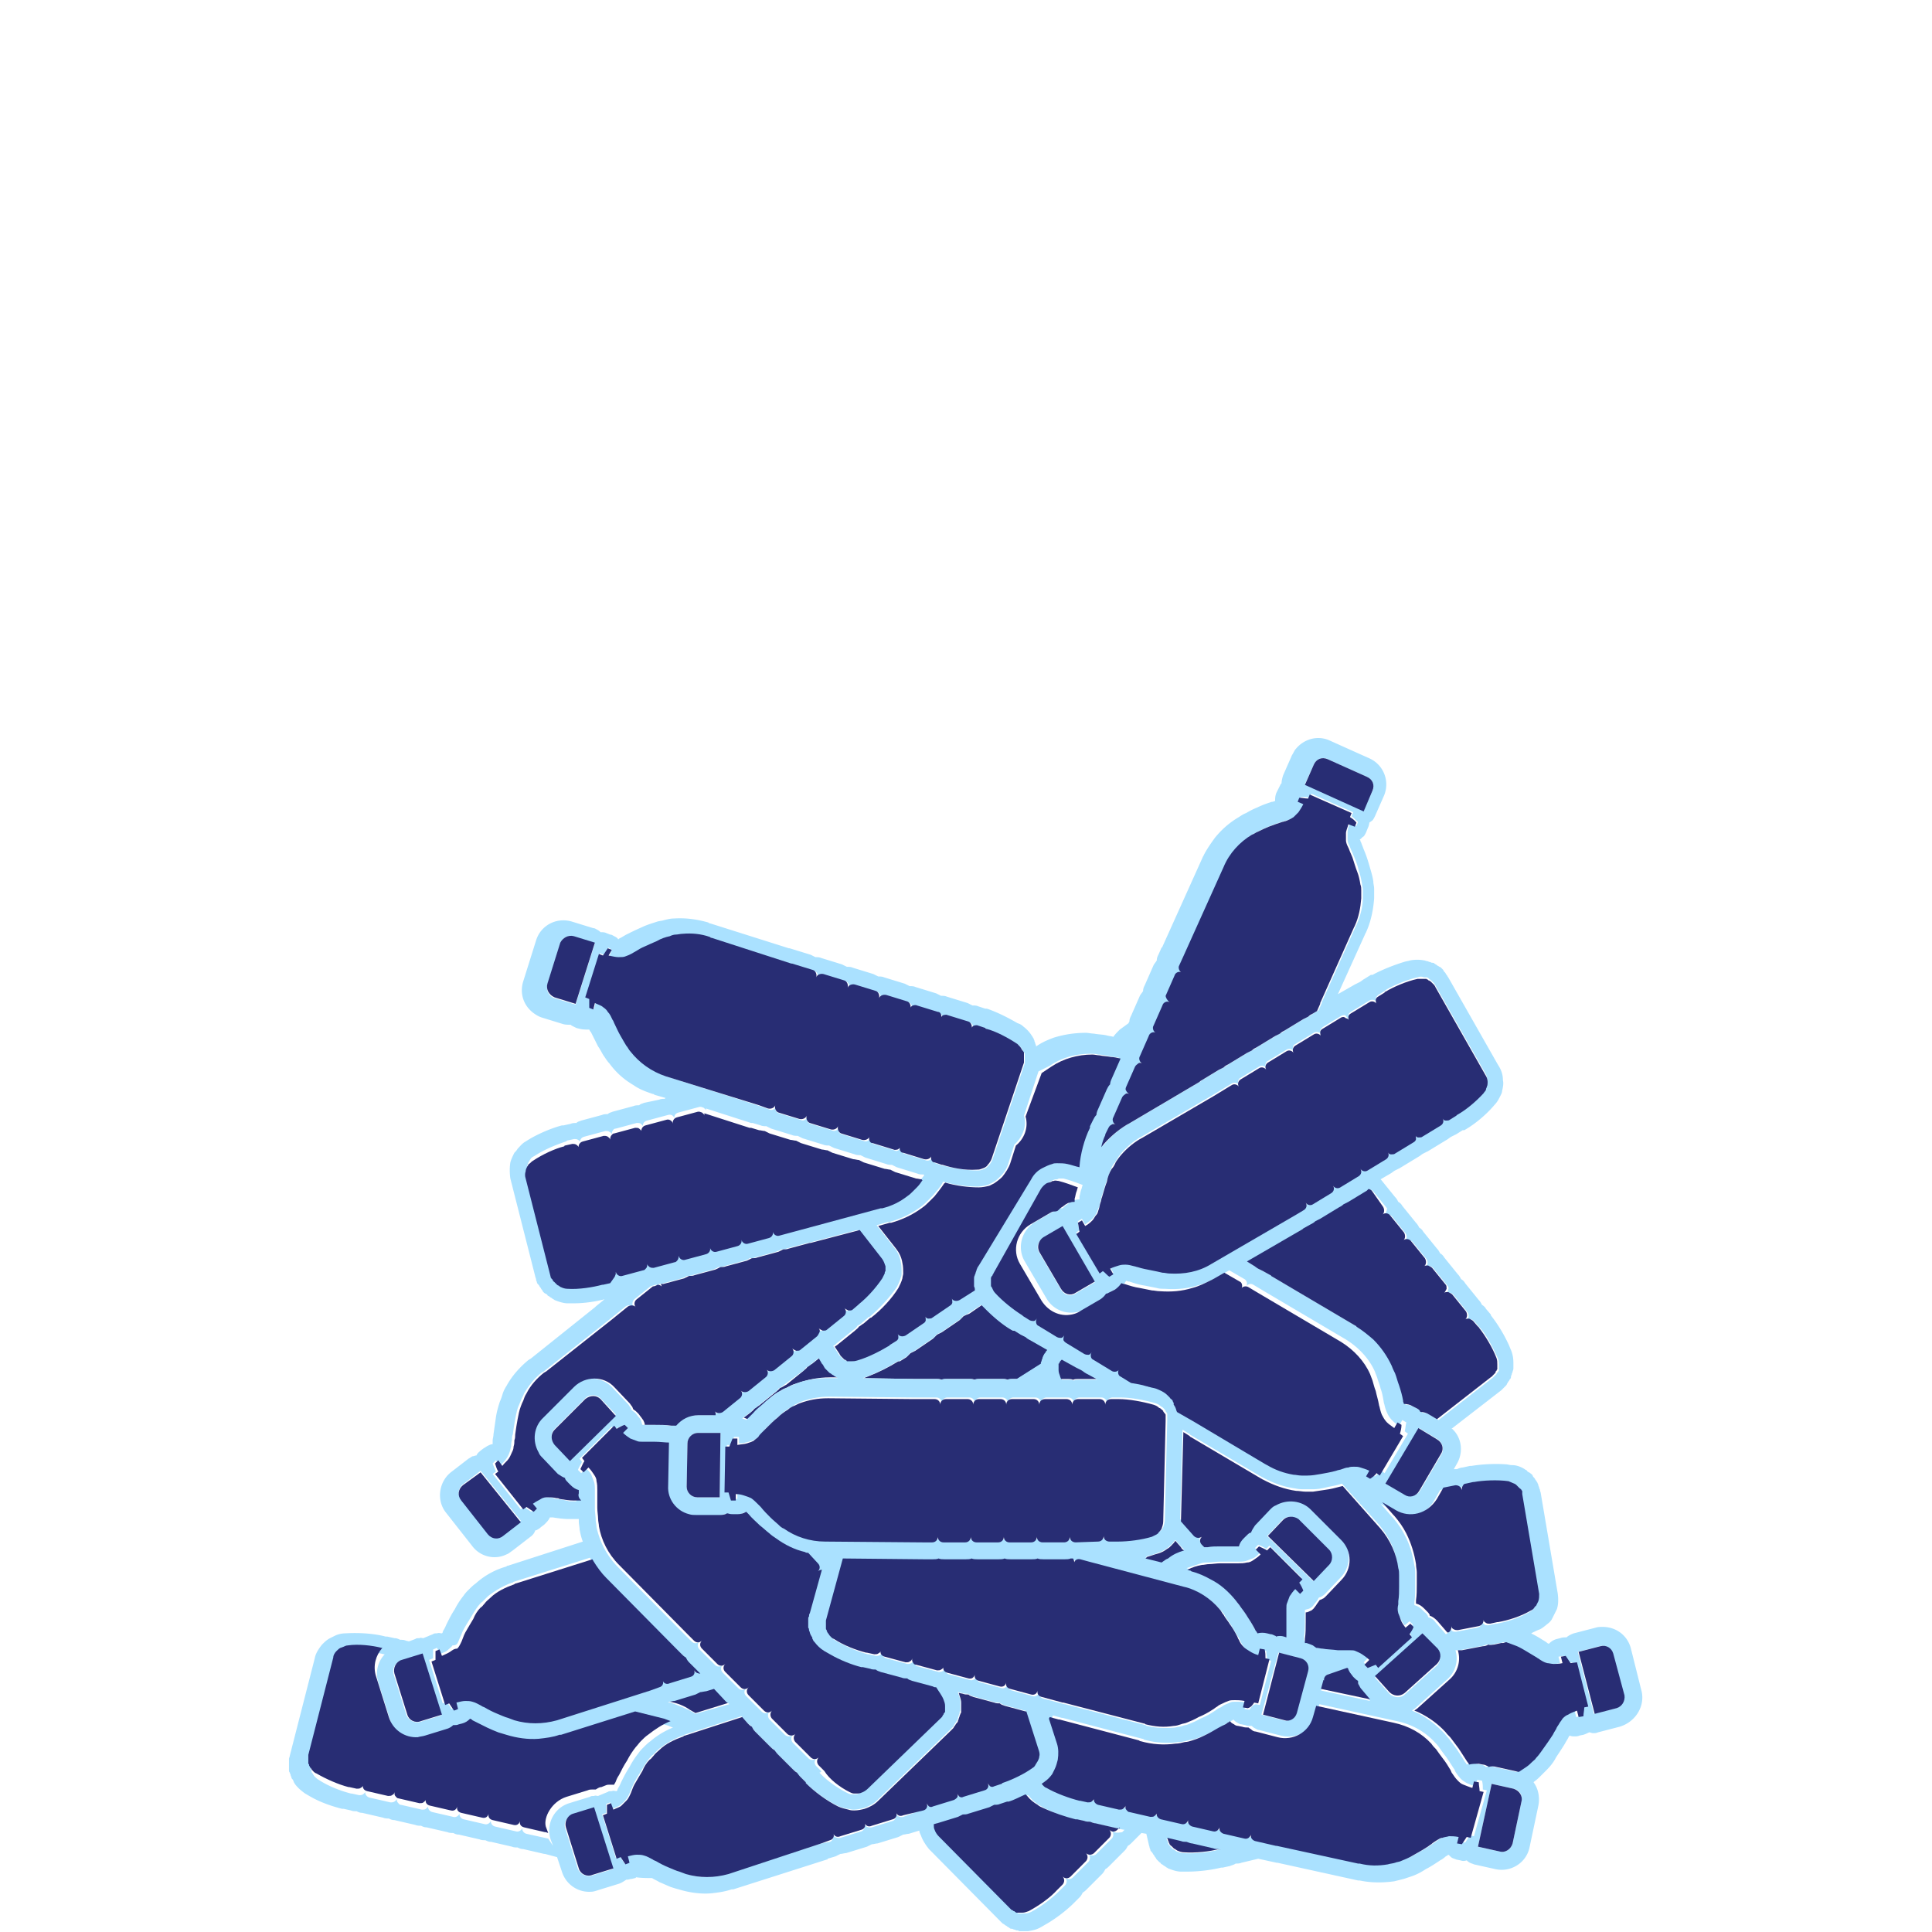 <svg id="Layer_1" xmlns="http://www.w3.org/2000/svg" viewBox="0 0 240 240"><style>.st0{fill:#282d74}.st1{fill:#aae1ff}</style><path class="st0" d="M90.2 211.3l-1.5-1.6-1 .3c-.2.1-.5.1-.7.1l-.6.3-2.6.8c-.2.1-.5.1-.7.1-.1 0-.1 0-.2.1h.4c.9.2 1.7.5 2.4 1 .2.1.5.3.7.4l4.2-1.3c-.1 0-.3-.1-.4-.2zM119.7 163.5l-.5.5-2.2 1.5-.6.3-.5.5-2.2 1.5-.6.3-.5.5-.8.5h-.1-.1c-1.1.7-2.5 1.4-3.8 1.9-.2.1-.3.1-.5.2l6.2.1H116.3c.2 0 .5 0 .7.1.2-.1.5-.1.7-.1h2.7c.2 0 .5 0 .7.1.2-.1.5-.1.7-.1h2.7c.2 0 .5 0 .7.1.2-.1.5-.1.7-.1h.5l3-1.9v-.1c0-.1 0-.2.1-.3 0-.1.1-.2.1-.3 0-.1.1-.2.1-.3 0-.1.1-.2.2-.3.1-.1.1-.2.2-.3l.1-.1-2.1-1.2c-.2-.1-.4-.3-.6-.4l-.6-.3-.8-.5h-.1-.1c-1.1-.6-2.3-1.6-3.3-2.6l-.6-.6-1.6 1.1c-.3.1-.5.2-.7.3zM96.9 172.4c-.1.2-.3.3-.5.5l-2.1 1.7c-.2.1-.4.3-.6.4-.1.2-.3.3-.5.5l-.8.6c.2.1.3.1.5.2l.1-.1.2-.2.6-.6c.5-.5 1-.9 1.5-1.4.5-.5 1-.9 1.6-1.2.3-.2.5-.3.8-.4.4-.2.7-.4 1.1-.5 1.4-.5 2.8-.8 4.3-.8h1.2c-.1 0-.1-.1-.2-.1s-.2-.1-.3-.2c-.1-.1-.2-.1-.3-.2-.1-.1-.2-.1-.3-.2-.1-.1-.2-.1-.2-.2l-.3-.3c-.1-.1-.1-.2-.2-.3-.1-.1-.2-.2-.2-.3l-.4-.7-1 .8c-.2.1-.4.3-.6.4-.1.2-.3.3-.5.5l-2.1 1.7c-.4.2-.6.4-.8.4z"/><path class="st1" d="M203.9 210l-1.3-5.2c-.4-1.6-1.8-2.7-3.5-2.7-.3 0-.6 0-.9.1l-2.7.7c-.3.1-.7.3-.9.5h-.1c-.2 0-.4 0-.7.1l-.4.1c-.4.1-.7.3-1 .6l-.2-.1-.1-.1c-.5-.3-1.1-.7-1.7-1-.1 0-.1-.1-.2-.1.4-.2.8-.4 1.1-.5.4-.2.7-.5 1.1-.8.2-.2.3-.3.4-.5l.6-1.2c.2-.6.2-1.3.1-2l-2.1-12.4c0-.1-.1-.3-.1-.4 0-.1-.1-.2-.1-.3 0-.1-.1-.2-.1-.3 0-.1-.1-.2-.1-.3-.1-.1-.1-.2-.2-.3-.1-.1-.1-.2-.2-.3-.1-.1-.2-.2-.2-.3-.1-.1-.1-.2-.2-.2-.1-.1-.2-.2-.3-.2-.1-.1-.2-.1-.2-.2-.1-.1-.2-.1-.3-.2-.5-.3-1-.5-1.6-.5-.3 0-.5-.1-.8-.1-1.4-.1-3 0-4.2.2h-.1-.1l-.9.2c-.2 0-.5.1-.7.2h-.4l.4-.7c.8-1.4.6-3.2-.6-4.3h-.1l6.2-4.8.3-.3.2-.2c.1-.1.2-.2.2-.3.1-.1.1-.2.2-.3.1-.1.1-.2.2-.3.1-.1.1-.2.1-.3 0-.1.1-.2.1-.3 0-.1.1-.2.1-.3 0-.1.1-.2.1-.4v-.3-.4c0-.6-.1-1.1-.3-1.6-.1-.2-.2-.5-.3-.7-.6-1.3-1.4-2.6-2.2-3.6v-.1l-.6-.7c-.1-.2-.3-.4-.5-.5-.1-.2-.2-.4-.4-.6l-1.7-2.1c-.1-.2-.3-.4-.5-.5-.1-.2-.2-.4-.4-.6l-1.7-2.1c-.1-.2-.3-.4-.5-.5-.1-.2-.2-.4-.4-.6l-1.7-2.1c-.1-.2-.3-.4-.5-.5-.1-.2-.2-.4-.4-.6l-1.7-2.1c-.1-.2-.3-.4-.5-.5-.1-.2-.2-.4-.4-.6l-1.7-2.1-.1-.1 1.2-.7c.2-.1.4-.3.6-.4l.6-.3 2.3-1.4c.2-.1.4-.3.6-.4l.6-.3 2.3-1.4c.2-.1.4-.3.6-.4l.6-.3.8-.5h.2c1.4-.8 2.8-2 3.8-3.2.3-.3.5-.7.7-1.1.1-.2.2-.4.2-.6.1-.4.2-.9.1-1.3 0-.7-.2-1.3-.6-1.9l-6.2-10.9c-.1-.1-.1-.2-.2-.3-.1-.1-.1-.2-.2-.3-.1-.1-.2-.2-.2-.3l-.2-.2c-.1-.1-.2-.2-.3-.2-.1-.1-.2-.1-.3-.2-.1-.1-.2-.1-.3-.2-.1-.1-.2-.1-.3-.1-.1 0-.2-.1-.3-.1-.1 0-.2-.1-.3-.1-.1 0-.3-.1-.4-.1-.6-.1-1.1-.1-1.7 0-.3.1-.5.1-.8.2-1.3.4-2.8 1-3.9 1.6h-.1-.1l-.8.5c-.2.1-.4.3-.6.4l-.6.3-2.1 1.2 3.4-7.5c0-.1.1-.1.1-.2.6-1.3.9-2.8 1-4.2v-1.2c0-.3-.1-.6-.1-.9-.1-.7-.3-1.3-.5-2s-.4-1.3-.7-2c-.1-.3-.2-.5-.3-.8l-.1-.2c0-.1 0-.1-.1-.2.2-.1.3-.3.5-.4.1-.1.2-.3.3-.5l.2-.5c.1-.2.2-.5.2-.7.1-.1.3-.2.4-.3.1-.1.2-.3.3-.5l1.1-2.5c.8-1.8 0-3.9-1.8-4.7l-4.9-2.2c-1.5-.7-3.2-.2-4.2 1-.2.2-.3.5-.5.8l-1.1 2.5c-.1.3-.2.7-.2 1l-.1.1-.3.6-.2.4c-.2.4-.2.8-.2 1.1l-.3.1h-.1c-.6.2-1.2.4-1.8.7-.5.2-.9.4-1.4.7-.3.1-.6.3-.9.5-1.2.7-2.2 1.6-3 2.6-.5.7-1 1.4-1.4 2.2 0 .1-.1.1-.1.2l-5 11.1s0 .1-.1.1l-.4.9c-.1.2-.2.4-.2.7-.1.2-.3.4-.4.6l-1.1 2.5c-.1.2-.2.4-.2.7-.1.2-.3.4-.4.6l-1.1 2.5c-.1.2-.2.4-.2.7-.1.1-.1.2-.1.2l-1.1.8c-.3.3-.6.6-.8.9-.3-.1-.6-.1-.9-.2-.5-.1-1-.1-1.5-.2-.3 0-.7-.1-1-.1-1.4 0-2.7.2-4 .6-.8.3-1.5.6-2.2 1.1v-.1c0-.1-.1-.2-.1-.3 0-.1-.1-.2-.1-.3 0-.1-.1-.2-.1-.3-.1-.1-.1-.2-.2-.3-.3-.5-.7-.9-1.1-1.2-.2-.2-.4-.3-.7-.4-1.2-.7-2.6-1.4-3.8-1.8h-.1-.1l-.9-.3c-.2-.1-.5-.1-.7-.1l-.6-.3-2.6-.8c-.2-.1-.5-.1-.7-.1l-.6-.3-2.6-.8c-.2-.1-.5-.1-.7-.1l-.6-.3-2.6-.8c-.2-.1-.5-.1-.7-.1l-.6-.3-2.6-.8c-.2-.1-.5-.1-.7-.1l-.6-.3-2.6-.8c-.2-.1-.5-.1-.7-.1l-.6-.3-2.6-.8H98l-9.8-3.1c-.1 0-.1 0-.2-.1-1.4-.4-2.8-.6-4.3-.5-.4 0-.8.1-1.2.2-.3.1-.6.1-.9.2-.6.2-1.3.4-1.9.7-.7.3-1.3.6-1.9.9-.2.1-.5.3-.7.4l-.2.1-.1.1c-.1-.2-.3-.3-.5-.4-.2-.1-.3-.2-.5-.2l-.5-.2c-.2-.1-.5-.1-.7-.1-.1-.1-.2-.2-.4-.3-.2-.1-.3-.2-.5-.2l-2.6-.8c-1.9-.6-3.9.4-4.5 2.3l-1.6 5.1c-.5 1.6.1 3.2 1.5 4.1.3.2.5.3.8.4l2.6.8c.3.1.7.1 1 .1l.1.1.6.3.4.1c.4.1.8.1 1.2.1l.1.2.1.1.9 1.8c.3.4.5.9.8 1.3.2.3.4.6.6.8.8 1.1 1.8 2 3 2.7.7.5 1.5.8 2.4 1.1.1 0 .1 0 .2.1l1.4.4s-.1 0-.1.1c-.2 0-.5 0-.7.1l-1.9.4c-.2.1-.4.1-.6.3-.2 0-.5 0-.7.1l-2.6.7c-.2.1-.4.1-.6.3-.2 0-.5 0-.7.1l-2.6.7c-.2.1-.4.1-.6.3-.2 0-.5 0-.7.1l-.9.2h-.1-.1c-1.5.4-3.3 1.2-4.5 2-.4.2-.7.6-1 .9-.1.2-.3.4-.4.5-.2.4-.4.8-.5 1.2-.1.6-.1 1.3 0 2l3.1 12.2c0 .1.1.2.1.4 0 .1.1.2.1.3 0 .1.1.2.2.3.1.1.1.2.2.3.1.1.1.2.2.3.1.1.1.2.2.3.1.1.2.2.3.2.1.1.2.1.2.2.1.1.2.1.3.2.1.1.2.1.3.2.1.1.2.1.3.2.5.2 1.1.4 1.6.4h.8c1.3 0 2.6-.2 3.8-.5l-1.1.9-.1.1-8 6.4c-.1 0-.1.1-.2.1-1.1.9-2.1 2-2.8 3.3-.2.3-.4.7-.5 1.1-.1.3-.2.6-.3.8-.2.6-.4 1.3-.5 2l-.3 2.1c0 .3-.1.5-.1.8v.4c-.2 0-.4.1-.6.2-.2.1-.3.2-.5.3l-.4.3c-.2.2-.4.3-.5.6-.2 0-.3.1-.5.1-.2.1-.3.2-.5.3l-2.2 1.7c-1.5 1.2-1.8 3.5-.6 5l3.3 4.2c1 1.3 2.8 1.7 4.2 1 .3-.1.5-.3.8-.5l2.2-1.7c.3-.2.5-.5.6-.8h.1c.2-.1.4-.2.6-.4l.4-.3c.3-.3.6-.6.7-.9h.4c.6.1 1.3.2 2 .2h1.2v.3c0 .3.1.7.1 1 .1.5.2 1 .4 1.5l-9.3 3c-.1 0-.1 0-.2.1a9.5 9.5 0 0 0-3.8 2.1c-.3.2-.6.5-.9.8-.2.2-.4.4-.6.7-.4.5-.8 1.1-1.1 1.7-.4.6-.7 1.2-1 1.8-.1.2-.2.5-.4.8l-.1.2c0 .1 0 .1-.1.2-.2 0-.4-.1-.6 0-.2 0-.4 0-.5.1l-.5.2c-.2.1-.5.2-.7.3-.2 0-.3-.1-.5 0-.2 0-.4 0-.5.1l-.8.3-.4-.1c-.2-.1-.5-.1-.7-.1-.2-.1-.4-.2-.7-.2l-.9-.2H48h-.1c-1.5-.4-3.4-.5-5-.4-.4 0-.9.1-1.3.3l-.6.3c-.4.2-.7.5-1 .8-.4.5-.8 1.1-.9 1.7L36 218.1c0 .1-.1.3-.1.4v1.4c0 .1 0 .2.1.3 0 .1.1.2.1.3 0 .1.1.2.1.3 0 .1.1.2.2.3 0 .1.1.2.1.3.1.1.1.2.2.3.4.5.8.8 1.2 1.1.2.1.5.3.7.4 1.2.7 2.7 1.2 3.9 1.5h.2l.9.2c.2.1.5.1.7.1.2.1.4.2.7.2l2.6.6c.2.1.5.1.7.1.2.1.4.2.7.2l2.6.6c.2.1.5.1.7.1.2.1.4.2.7.2l2.6.6c.2.1.5.1.7.1.2.1.4.2.7.2l2.6.6c.2.1.5.1.7.1.2.1.4.2.7.2l2.6.6c.2.1.5.1.7.1.2.1.4.2.7.2l2.6.6h.1l1.5.4.6 1.8c.5 1.6 2 2.6 3.6 2.5.3 0 .6-.1.9-.2l2.6-.8c.3-.1.6-.3.9-.5h.1c.2 0 .4-.1.6-.1l.4-.1s.1 0 .1-.1c.7.1 1.4.1 2 .1.3.2.6.3.9.5.5.2.9.4 1.4.6.3.1.6.2 1 .3 1.3.4 2.7.6 4 .5.9-.1 1.7-.2 2.6-.5h.2l11.6-3.7c.1 0 .1 0 .1-.1l1-.3.6-.3c.2 0 .5-.1.7-.1l2.6-.8.6-.3c.2 0 .5-.1.7-.1l2.6-.8.6-.3c.2 0 .5-.1.7-.1l1.3-.4c0 .2.1.4.2.6.2.6.6 1.2 1 1.7l8.8 8.9.3.3c.1.1.2.1.3.2.1.1.2.1.3.2.1.1.2.1.3.2.1.1.2.1.3.1.1 0 .2.1.3.1.1 0 .2.1.3.1.1 0 .2 0 .3.1h1.1c.6-.1 1.1-.2 1.6-.5.2-.1.5-.3.7-.4 1.2-.7 2.5-1.7 3.4-2.6l.1-.1.6-.6c.2-.2.3-.4.4-.6.2-.1.4-.3.5-.4l1.9-1.9c.2-.2.3-.4.4-.6.2-.1.4-.3.5-.4l1.9-1.9c.2-.2.3-.4.4-.6.2-.1.4-.3.5-.4l1.2-1.2.6.1.3 1.3c0 .1.1.3.1.4 0 .1.1.2.1.3 0 .1.1.2.2.3.1.1.1.2.2.3.1.1.1.2.2.3.1.1.1.2.2.3l.3.3c.1.1.2.1.2.2.1.1.2.1.3.2.1.1.2.1.3.2.1.1.2.1.3.2.5.2 1.1.4 1.6.4h.8c1.4 0 3-.2 4.2-.5h.2l.9-.2c.2-.1.4-.1.7-.3.2 0 .5 0 .7-.1l2.1-.5 2.3.5h.1l10 2.2h.2c1.4.3 2.9.3 4.3.1l1.2-.3.9-.3c.6-.2 1.2-.5 1.8-.9.6-.3 1.2-.7 1.8-1.1.2-.1.5-.3.7-.5l.2-.1.1-.1c.2.1.3.3.5.4.2.1.3.1.5.2l.5.1c.3.1.5.1.8 0 .1.1.2.2.4.3.2.1.3.1.5.2l2.7.6c1.9.4 3.8-.8 4.2-2.7l1.1-5.2c.2-1 0-2.1-.6-2.9l.1-.1c.3-.2.6-.5.9-.8l.6-.6c.5-.5.9-1 1.2-1.6.4-.6.8-1.2 1.1-1.7.1-.2.3-.5.4-.7l.1-.2.1-.1c.2.1.4.1.6.1.2 0 .4 0 .6-.1l.5-.1c.3-.1.5-.2.7-.3.2 0 .3.1.5.1s.4 0 .6-.1l2.7-.7c2-.6 3.2-2.6 2.7-4.5zm-23.3-25.3c.4-.1.7.2.8.6 0-.2 0-.4.1-.5.1-.1.3-.3.4-.3l.9-.2h.1c1.2-.2 2.9-.3 4.3-.1.3 0 .5.1.7.3.1 0 .1.1.2.1l.1.1.1.1.1.1.1.1.1.1.1.1s0 .1.1.1c0 .1.1.1.1.2V185.8l2.1 12.4c.1.3 0 .6-.1.9l-.3.6c-.1.1-.1.2-.2.2-.1.2-.3.3-.5.4-1.2.7-2.8 1.2-4 1.4h-.1l-.9.2c-.2 0-.4 0-.5-.1-.1-.1-.3-.3-.3-.4.1.4-.2.7-.6.8l-2.6.5c-.2 0-.4 0-.5-.1s-.3-.3-.3-.4c0 .2 0 .4-.1.5s-.3.3-.4.3l-1.3-1.5c-.2-.3-.5-.5-.9-.6v-.1c-.1-.2-.2-.4-.4-.5l-.3-.3c-.3-.3-.6-.5-1-.6v-.4c.1-.6.1-1.3.1-2v-1.5c0-.3 0-.7-.1-1-.2-1.4-.6-2.7-1.2-3.8-.4-.8-.9-1.5-1.5-2.2l-.1-.1-1.4-1.6 1.7 1c1.7 1 3.9.4 4.9-1.3l.8-1.4 1.7-.4zm-2.1 22.2l-4 3.6c-.5.5-1.4.4-1.9-.1l-1.8-2 5.9-5.3 1.8 2c.5.4.5 1.3 0 1.8zm-23.3 5.5l-.6-.1.2-.8c-.5-.1-.8-.1-1.2-.1s-.6 0-.8.1c-.2.1-.5.2-.7.3-.2.1-.4.3-.7.4-.2.1-.4.3-.6.4-.6.4-1.2.7-1.7.9-.5.3-1 .5-1.5.7-.2.1-.5.1-.7.2-.3.1-.6.1-.9.2-1.1.1-2.3.1-3.5-.2-.1 0-.1 0-.2-.1l-10-2.6h-.1l-2.6-.7c-.4-.1-.6-.5-.5-.8-.1.4-.5.6-.8.5l-2.6-.7c-.4-.1-.6-.5-.5-.8-.1.4-.5.6-.8.5l-2.6-.7c-.4-.1-.6-.5-.5-.8-.1.4-.5.6-.8.5l-2.6-.7c-.4-.1-.6-.5-.5-.8 0 .2-.2.3-.3.4-.2.1-.3.1-.5.1l-2.6-.7c-.2 0-.3-.2-.4-.3-.1-.2-.1-.3-.1-.5 0 .2-.2.3-.3.4-.2.1-.3.1-.5.1l-2.6-.7c-.4-.1-.6-.5-.5-.8 0 .2-.2.3-.3.4-.2.1-.3.1-.5.1l-.9-.2h-.1c-1.2-.3-2.8-1-4-1.7-.2-.1-.4-.3-.6-.5 0-.1-.1-.1-.1-.2 0 0 0-.1-.1-.1 0-.1-.1-.1-.1-.2v-.1c0-.1 0-.1-.1-.2v-.1-.2-.1-.2-.2-.2l2.1-7.7 10 .1h1.2c.2 0 .5 0 .7-.1.2.1.5.1.7.1h2.7c.2 0 .5 0 .7-.1.2.1.5.1.7.1h2.7c.2 0 .5 0 .7-.1.2.1.5.1.7.1h2.7c.2 0 .5 0 .7-.1.2.1.5.1.7.1h2.7c.2 0 .5 0 .7-.1h.3c.1.2.2.4.1.6.1-.4.5-.6.8-.5l1.1.3 11.7 3.1c1.8.5 3.4 1.5 4.5 2.8.2.2.4.4.5.7.2.3.5.7.8 1.2l.9 1.5c.1.1.1.2.2.4.2.4.4.7.6.9.2.2.4.4.7.5.3.2.6.3 1.1.5l.2-.8.6.1c0 .4.1.7.1 1.1l.5.1-1.4 5.5-.5-.1c-.4.1-.6.4-.8.7zM102 220l-.6-.6c-.1-.1-.2-.3-.2-.5s.1-.4.2-.5c-.3.3-.7.3-1 0l-1.9-1.9c-.1-.1-.2-.3-.2-.5s.1-.4.2-.5c-.1.1-.3.2-.5.2s-.4-.1-.5-.2l-1.9-1.9c-.1-.1-.2-.3-.2-.5s.1-.4.2-.5c-.3.3-.7.3-1 0l-1.9-1.9c-.3-.3-.3-.7 0-1-.3.3-.7.3-1 0l-1.9-1.9c-.3-.3-.3-.7 0-1-.3.3-.7.3-1 0l-1.9-1.9c-.3-.3-.3-.7 0-1-.3.3-.7.3-1 0l-.8-.8-8.5-8.6c-1.3-1.4-2.1-3-2.5-4.8 0-.3-.1-.6-.1-.9 0-.4-.1-.9-.1-1.4v-1.8-.4c0-.4 0-.8-.1-1.1-.1-.3-.2-.5-.3-.8s-.4-.6-.7-.9l-.6.6-.4-.4c.1-.3.3-.6.5-1l-.3-.4 4-4 .3.4c.3-.2.6-.3 1-.5l.4.4-.6.6c.3.3.7.5.9.7.3.2.5.3.8.3.3.1.5.1.7.1H81c.7 0 1.3 0 1.8.1v.1l-.1 5.3c0 1.6 1.1 3.1 2.6 3.5.3.1.6.1.9.1H89c.4 0 .7-.1 1-.2h.1c.2.1.4.1.7.1h.5c.4 0 .8-.1 1.1-.3l.2.2.1.1c.4.5.9.9 1.4 1.4.4.4.8.7 1.2 1 .2.2.5.4.8.6 1.1.8 2.3 1.4 3.6 1.7.1 0 .3.1.4.1l1.2 1.3c.3.3.3.7 0 1 .1-.1.3-.2.5-.2l-1.5 5.4c0 .1-.1.3-.1.4 0 .1 0 .2-.1.3v1.1c0 .1 0 .2.1.3 0 .1.1.2.1.3 0 .1.1.2.1.3 0 .1.1.2.2.3 0 .1.1.2.1.3.1.1.1.2.2.3.3.5.7.8 1.2 1.1.2.1.5.3.7.4 1.2.7 2.7 1.3 3.9 1.6h.2l.9.2c.2.1.5.1.7.1l.6.3 2.6.7c.2.1.5.1.7.1l.6.3 2.6.7c.1 0 .3 0 .4.1.3.5.7 1 .9 1.5.1.2.2.5.2.8v.8s0 .1-.1.1c0 .1 0 .1-.1.2l-.1.1c0 .1-.1.1-.1.2l-.1.1-.1.1-9 8.7c-.2.2-.5.4-.8.5-.2.1-.4.1-.6.1h-.3c-.2 0-.4-.1-.6-.2-1.2-.6-2.6-1.6-3.4-2.5.3-.1.2-.1.2-.2zm-15.6-7.1c-.2-.1-.5-.3-.7-.4-.8-.4-1.6-.7-2.4-1h-.4c.1 0 .1 0 .2-.1.2 0 .5-.1.7-.1l2.6-.8.6-.3c.2 0 .5-.1.7-.1l1-.3 1.5 1.6c.1.1.3.2.4.3l-4.2 1.2zm-15.6-31.5l-1.9-2c-.5-.5-.5-1.4 0-1.9l3.8-3.8c.5-.5 1.4-.5 1.9 0l1.9 2-5.7 5.7zm15.9-3.4h2.8l-.1 8h-2.8c-.7 0-1.3-.6-1.3-1.3l.1-5.3c0-.8.6-1.4 1.3-1.4zm12.9-7.6c.2-.1.4-.3.5-.5.2-.1.4-.2.6-.4l1-.8.4.7c.1.1.2.2.2.3.1.1.1.2.2.3l.3.3.2.2c.1.1.2.1.3.2.1.1.2.1.3.2.1.1.2.1.3.2.1 0 .1.1.2.1h-1.2c-1.5 0-2.9.2-4.3.8-.3.1-.7.3-1.1.5-.3.1-.5.3-.8.4-.6.4-1.1.8-1.6 1.2-.5.5-1.1.9-1.5 1.4l-.6.6-.2.2-.1.1c-.1-.1-.3-.1-.5-.2l.8-.6c.2-.1.4-.3.5-.5.2-.1.4-.2.6-.4l2.1-1.7c.2-.1.4-.3.5-.5.2-.1.4-.2.6-.4l2.3-1.7zm30.3-23c.2-.3.4-.5.7-.7.2-.1.4-.2.6-.2.1 0 .2 0 .3-.1h.6c.8.2 1.6.5 2.4.8-.1.2-.1.4-.2.6-.1.3-.1.5-.2.8v.4c-.2 0-.4 0-.6.1-.2.1-.3.1-.5.2l-.4.3c-.2.1-.4.3-.6.5-.2 0-.3 0-.5.1s-.3.1-.5.2l-2.4 1.4c-1.7 1-2.3 3.2-1.3 4.9l2.7 4.6c.8 1.4 2.5 2.1 4.1 1.6.3-.1.6-.2.8-.4l2.4-1.4c.3-.2.6-.4.7-.7h.1l.6-.3.4-.2c.4-.2.6-.5.8-.8l.3.1h.1c.6.2 1.2.4 1.9.5l1.5.3c.3.1.7.1 1 .1 1.4.1 2.7 0 4-.4.8-.2 1.7-.6 2.4-1 .1 0 .1-.1.2-.1l1.4-.8 1.9 1.1c.3.2.4.6.2.9.2-.3.6-.4.9-.2l1 .6 10.5 6.2c1.6 1 2.9 2.4 3.6 4 .1.3.2.5.3.8.1.4.3.8.4 1.3.2.5.3 1.1.4 1.7 0 .1.1.3.1.4.1.4.2.7.4 1.1.1.2.3.5.5.7.2.2.5.5.9.7l.4-.7.5.3c-.1.4-.1.7-.2 1.1l.4.3-2.9 4.9-.4-.3c-.3.2-.5.5-.8.7l-.5-.3.4-.7c-.4-.2-.8-.4-1.1-.4-.3-.1-.6-.1-.8-.1-.3 0-.5.1-.7.1-.2.1-.5.1-.8.2-.2.1-.5.1-.7.2-.7.2-1.4.3-1.9.4-.5.1-1.1.2-1.7.2h-.7c-.3 0-.6 0-1-.1-1.1-.2-2.2-.5-3.3-1.2-.1 0-.1-.1-.2-.1l-8.9-5.3-2.1-1.2c0-.1-.1-.2-.1-.3 0-.1-.1-.2-.1-.3-.1-.1-.1-.2-.2-.3v-.1-.1c0-.1-.1-.1-.1-.2-.1-.1-.2-.2-.2-.3-.1-.1-.1-.2-.2-.2l-.3-.3c-.4-.4-.9-.6-1.4-.8-.2-.1-.5-.2-.8-.2-.1 0-.3-.1-.4-.1-.6-.1-1.3-.3-1.9-.4l-1.3-.8c-.3-.2-.4-.6-.2-.9-.2.3-.6.4-.9.2l-2.3-1.4c-.3-.2-.4-.6-.2-.9-.1.2-.3.3-.4.3-.2 0-.4 0-.5-.1l-2.3-1.4c-.2-.1-.3-.3-.3-.4 0-.2 0-.4.1-.5-.1.2-.3.3-.4.3-.2 0-.4 0-.5-.1l-2.3-1.4c-.3-.2-.4-.6-.2-.9-.1.2-.3.3-.4.3-.2 0-.4 0-.5-.1l-.8-.5-.1-.1c-1-.6-2.4-1.7-3.4-2.8-.2-.2-.3-.4-.4-.7 0-.1 0-.1-.1-.2v-.1-.2-.1-.2-.1-.2-.1c0-.1 0-.1.1-.2 0 0 0-.1.1-.1 0-.1.1-.1.1-.2l5.9-10.5zm-.8 8.2c-.4-.6-.2-1.4.5-1.8l2.4-1.4 4 6.9-2.4 1.4c-.6.4-1.4.2-1.8-.5l-2.7-4.6zm44.5 38.9s0 .1 0 0c0 .3.1.6.1.9v1.4c0 .5 0 1.1-.1 1.8v.4c0 .4-.1.8 0 1.1 0 .3.1.5.3.8.1.3.3.6.6 1l.6-.5.4.4c-.2.3-.3.6-.5.9l.3.4-4.2 3.8-.3-.4c-.3.2-.7.3-1 .4l-.4-.4.6-.6c-.3-.3-.6-.6-.9-.7-.3-.2-.5-.3-.8-.4s-.5-.1-.7-.1h-1.5c-.7 0-1.4-.1-1.9-.2-.3 0-.5-.1-.8-.1-.1-.1-.3-.2-.4-.3-.3-.1-.5-.3-.8-.3h-.2v-.5c.1-.7.1-1.4.1-2.1v-1-.2c.2-.1.4-.1.6-.2.2-.1.3-.2.4-.3l.3-.4c.2-.2.3-.4.4-.6.1-.1.3-.1.4-.2.2-.1.3-.2.4-.3l1.9-2c1.4-1.4 1.4-3.7 0-5l-3.8-3.8c-1.2-1.1-2.9-1.4-4.3-.5-.3.2-.5.3-.7.5l-1.9 2c-.2.3-.4.6-.5.9h-.1c-.2.1-.4.3-.5.4l-.3.3c-.3.3-.5.6-.6 1h-2.4c-.5 0-1 .1-1.5.1h-.4l-.3-.3c-.3-.3-.2-.7 0-1-.3.3-.7.2-1-.1l-1.6-1.8.3-11.1.8.5s.1 0 .1.1l8.8 5.2c.1 0 .1.1.2.1 1.3.7 2.6 1.2 4.1 1.4.4.1.8.1 1.2.1h.9c.7 0 1.3-.1 2-.3.6-.1 1.1-.2 1.7-.4l4.6 5.1c1.4 1.7 2.1 3.4 2.3 5.1zm-14.2 8.6c-.3-.1-.7-.1-1 0 0 0-.1 0-.1-.1-.2-.1-.4-.2-.6-.2l-.4-.1c-.4-.1-.8-.1-1.2 0l-.1-.2-.1-.1c-.3-.6-.6-1.1-1-1.7-.3-.4-.6-.9-.9-1.3-.2-.2-.4-.5-.6-.8-.9-1.1-1.9-1.9-3.1-2.6-.8-.4-1.6-.8-2.4-1-.1 0-.1 0-.2-.1l-.3-.1 1.8-.6c.3-.1.6-.1.9-.1.4 0 .9-.1 1.4-.1h2.2c.4 0 .8 0 1.1-.1.3-.1.5-.2.8-.3s.6-.4.9-.7l-.6-.6.4-.4c.3.1.7.3 1 .5l.4-.4 4 4-.4.4c.2.3.3.6.5 1l-.4.4-.6-.6c-.3.3-.5.7-.7.9-.2.3-.3.5-.3.8-.1.3-.1.5-.1.7v1.5c0 .7 0 1.4-.1 1.9l-.2.1zm-17.1-9.6l.2-.2c.5-.1.9-.2 1.3-.4.4-.1.8-.3 1.2-.6.2-.1.3-.3.5-.4.2-.2.3-.4.5-.6l.7.8.4.4c-.7.2-1.4.6-2 .9-.3.2-.5.4-.8.5l-2-.4zm-9.2-2.8c0 .2-.1.4-.2.5-.1.1-.3.2-.5.2h-2.7c-.2 0-.4-.1-.5-.2s-.2-.3-.2-.5c0 .4-.3.7-.7.7h-2.7c-.4 0-.7-.3-.7-.7 0 .4-.3.7-.7.7h-2.7c-.4 0-.7-.3-.7-.7 0 .4-.3.7-.7.7h-2.7c-.4 0-.7-.3-.7-.7 0 .4-.3.7-.7.7h-1.2l-12.1-.1c-1.9 0-3.7-.6-5.1-1.6-.2-.2-.5-.3-.7-.5-.3-.2-.7-.6-1-.9-.4-.4-.8-.8-1.2-1.3l-.3-.3c-.3-.3-.5-.6-.9-.8-.2-.1-.5-.3-.8-.3-.3-.1-.7-.2-1.1-.2v.8H91c-.1-.3-.2-.7-.3-1h-.5l.1-5.7h.5c.1-.3.2-.7.4-1h.6v.8c.5 0 .8-.1 1.2-.2s.6-.2.8-.3c.2-.1.4-.3.6-.5.2-.2.4-.4.5-.6.2-.2.3-.4.5-.5.5-.5 1-1 1.4-1.3.4-.4.8-.7 1.3-1 .2-.1.4-.2.6-.4.3-.1.6-.3.9-.4 1.1-.4 2.2-.6 3.4-.6h.2l10.3.1H116.3c.4 0 .7.3.7.7 0-.4.3-.7.7-.7h2.7c.4 0 .7.3.7.7 0-.4.3-.7.7-.7h2.7c.4 0 .7.3.7.7 0-.4.3-.7.7-.7h2.7c.4 0 .7.3.7.7 0-.2.1-.4.2-.5s.3-.2.5-.2h2.7c.2 0 .4.1.5.2.1.1.2.3.2.5 0-.2.1-.4.2-.5.1-.1.3-.2.5-.2h2.7c.4 0 .7.3.7.7 0-.2.1-.4.2-.5.1-.1.3-.2.5-.2h1c1.2 0 2.9.3 4.3.7.3.1.5.2.7.4.1 0 .1.1.2.1l.1.1.1.1.1.1c0 .1.1.1.1.2 0 0 0 .1.1.1 0 .1 0 .1.1.2v.7l-.3 12.5c0 .3-.1.6-.2.9-.1.2-.2.4-.4.5-.1.1-.2.1-.2.2l-.6.3c-1.3.4-3 .7-4.2.6H138c-.2 0-.4-.1-.5-.2-.1-.1-.2-.3-.2-.5 0 .4-.3.7-.7.7h-2.7c-.2 0-.4-.1-.5-.2-.3 0-.3-.2-.3-.4zm.7-20.7l.6.3c.2.2.4.3.6.4l1.3.7h-2.2c-.2 0-.5 0-.7.1-.2-.1-.5-.1-.7-.1h-.8c0-.1-.1-.2-.1-.3-.1-.2-.2-.5-.2-.8v-.2-.1-.2-.1-.2s0-.1.1-.1c0-.1 0-.1.1-.2l.1-.1.1-.1 1.8 1zm31.2 22.5c.5.5.5 1.3 0 1.9l-1.9 2-5.7-5.6 1.9-2c.5-.5 1.4-.5 1.9 0l3.8 3.7zm-43.1-30.4l.6.6c1 1 2.2 2 3.3 2.6h.2l.8.5.6.3c.2.2.4.3.6.4l2.1 1.2-.1.1c-.1.1-.1.2-.2.3-.1.1-.1.2-.2.3 0 .1-.1.2-.1.3 0 .1-.1.2-.1.3 0 .1-.1.2-.1.3v.1l-3 1.9h-.5c-.2 0-.5 0-.7.1-.2-.1-.5-.1-.7-.1h-2.7c-.2 0-.5 0-.7.1-.2-.1-.5-.1-.7-.1h-2.7c-.2 0-.5 0-.7.1-.2-.1-.5-.1-.7-.1h-2.7-.1l-6.2-.1c.2-.1.3-.1.5-.2 1.3-.5 2.7-1.2 3.8-1.9h.2l.8-.5c.2-.1.4-.3.5-.5l.6-.3 2.2-1.5c.2-.1.4-.3.5-.5l.6-.3 2.2-1.5c.2-.1.4-.3.5-.5l.6-.3 1.7-1.1zm36.9 43.2l2.7.7c.7.2 1.1.9.9 1.6l-1.4 5.2c-.2.7-.9 1.1-1.6.9l-2.7-.7 2.1-7.7zm5.7 3.4s0 .1.1.1c-.1-.4.1-.7.5-.8l2.2-.6h.1c0 .1 0 .1.1.2.1.2.2.3.3.5l.3.4c.2.2.4.4.6.5 0 .2.1.3.1.5.1.2.2.3.3.5l1.1 1.3-6.1-1.3.4-1.3zm14.1-29.9c.6.4.8 1.2.5 1.8l-2.7 4.6c-.4.6-1.2.8-1.8.5l-2.4-1.4 4.1-6.9 2.3 1.4zm-6.7-27.8c.3-.2.7-.2 1 .1l1.7 2.1c.2.3.2.7-.1 1 .3-.2.7-.2 1 .1l1.7 2.1c.2.3.2.7-.1 1 .1-.1.3-.2.5-.1.2 0 .3.1.5.3l1.7 2.1c.1.1.2.3.1.5 0 .2-.1.3-.3.5.1-.1.3-.2.5-.1.2 0 .3.1.5.3l1.7 2.1c.2.3.2.7-.1 1 .1-.1.3-.2.5-.1.2 0 .3.1.5.3l.6.7.1.1c.8.9 1.6 2.5 2.2 3.8.1.3.1.5.1.8v.6c0 .1 0 .1-.1.2 0 0 0 .1-.1.1 0 .1-.1.1-.1.2l-.1.1-.1.1-.1.1-.1.1-6.8 5.3-1-.6c-.3-.2-.6-.3-1-.3 0 0 0-.1-.1-.1-.2-.2-.3-.3-.5-.4l-.4-.2c-.4-.2-.7-.3-1.1-.3l-.1-.3v-.1c-.1-.6-.3-1.3-.5-1.9-.1-.5-.3-1-.5-1.5-.1-.3-.2-.6-.4-.9-.6-1.3-1.3-2.4-2.3-3.3-.6-.6-1.3-1.2-2.1-1.6l-.1-.1-10.5-6.2-.1-.1-.9-.5-.6-.3c-.2-.2-.4-.3-.6-.4l-.8-.5 6.9-4 .1-.1.9-.5c.2-.1.4-.3.6-.4l.6-.3 2.3-1.4c.2-.1.4-.3.6-.4l.6-.3 2.3-1.4c.1 0 .1-.1.2-.2.2 0 .3.1.4.2l1.7 2.1c0 .2-.1.6-.4.9zm-4.3-24.4c-.1-.2-.1-.4-.1-.5 0-.2.2-.3.3-.4l2.3-1.4c.3-.2.8-.1.9.2-.1-.2-.1-.4-.1-.5s.2-.3.3-.4l.8-.5s.1 0 .1-.1c1-.6 2.7-1.3 4-1.6.3-.1.5-.1.8 0H177.2c.1 0 .1 0 .2.1 0 0 .1 0 .1.1.1 0 .1.1.2.1l.1.1.1.1.1.1.1.1.1.1c0 .1.1.1.1.2l6.2 10.9c.2.3.2.6.3.9 0 .2 0 .4-.1.6 0 .1-.1.2-.1.3-.1.2-.2.4-.3.5-.9 1-2.2 2.1-3.3 2.7l-.1.1-.8.5c-.2.1-.4.1-.5.1-.2 0-.3-.2-.4-.3.2.3.1.8-.2.9l-2.3 1.4c-.2.1-.4.1-.5.1-.2 0-.3-.2-.4-.3.1.2.1.4.1.5 0 .2-.2.3-.3.4l-2.3 1.4c-.2.1-.4.1-.5.1-.2 0-.3-.2-.4-.3.2.3.1.8-.2.9l-2.3 1.4c-.3.2-.8.1-.9-.2.2.3.1.8-.2.9l-2.3 1.4c-.3.2-.8.1-.9-.2.2.3.1.8-.2.9l-2.3 1.4c-.3.2-.8.1-.9-.2.2.3.1.8-.2.9l-1 .6-10.5 6.1c-1.6 1-3.5 1.3-5.2 1.2-.3 0-.6-.1-.9-.1-.4-.1-.8-.1-1.4-.3-.5-.1-1.1-.3-1.7-.4-.1 0-.3-.1-.4-.1-.4-.1-.7-.2-1.1-.2-.3 0-.5 0-.8.1-.3.1-.7.2-1.1.4l.4.7-.5.3c-.3-.2-.6-.5-.8-.7l-.4.3-2.9-4.9.4-.3c-.1-.3-.2-.7-.2-1.1l.5-.3.4.7c.4-.3.7-.5.9-.7.2-.2.4-.5.5-.7s.2-.5.3-.7c.1-.2.1-.5.2-.8.1-.2.1-.5.2-.7.2-.7.4-1.3.6-1.9.2-.5.4-1.1.6-1.6.1-.2.2-.4.4-.6.2-.3.3-.5.5-.8.7-.9 1.6-1.7 2.6-2.3.1 0 .1-.1.2-.1l8.9-5.2 2.3-1.4c.3-.2.8-.1.9.2-.2-.3-.1-.8.2-.9l2.3-1.4c.3-.2.8-.1.9.2-.2-.3-.1-.8.2-.9l2.3-1.4c.3-.2.8-.1.9.2-.2-.3-.1-.8.2-.9l2.3-1.4c.3-.2.8-.1.9.2-.1-.2-.1-.4-.1-.5s.2-.3.3-.4l2.3-1.4c.2-.1.4-.1.5-.1.2.3.4.4.5.5zM163.2 95c.3-.7 1.1-1 1.7-.7l4.9 2.2c.7.3 1 1.1.7 1.7l-1.1 2.5-7.3-3.3 1.1-2.4zM145 123.6l1.1-2.5c.2-.3.6-.5.9-.4-.3-.2-.5-.6-.3-.9l.5-1.1 5-11.1c.8-1.7 2-3.1 3.5-4 .2-.1.5-.3.8-.4.3-.2.8-.4 1.3-.6.5-.2 1.1-.4 1.7-.6.1 0 .3-.1.4-.1.4-.1.7-.3 1-.5.2-.1.4-.3.6-.6.2-.2.4-.6.6-1l-.7-.3.2-.5c.4 0 .7 0 1.1.1l.2-.5 5.2 2.3-.2.5c.3.2.5.5.8.7l-.2.5-.8-.3c-.2.4-.3.8-.3 1.1v.9c0 .3.1.5.2.7s.2.5.3.7c.1.2.2.5.3.7.3.7.5 1.3.6 1.8.2.5.3 1.1.4 1.6 0 .2.1.5.1.7v1c0 1.1-.3 2.3-.8 3.4 0 .1-.1.1-.1.2l-4.2 9.4v.1l-.4.9-.5.3c-.2.1-.4.3-.6.4l-.6.3-2.3 1.4c-.2.1-.4.3-.6.4l-.6.3-2.3 1.4c-.2.1-.4.3-.6.4l-.6.3-2.3 1.4c-.2.1-.4.3-.6.4l-.6.3-2.3 1.4-.1.1-8.8 5.2c-.1 0-.1.1-.2.1-1.2.7-2.3 1.6-3.2 2.8.2-.5.3-1.1.5-1.5v-.1l.4-.8c.1-.2.2-.3.4-.4.2-.1.4-.1.5 0-.3-.2-.5-.6-.3-.9l1.1-2.5c.1-.2.2-.3.4-.4s.4-.1.5 0c-.2-.1-.3-.2-.4-.4-.1-.2-.1-.4 0-.5l1.1-2.5c.1-.2.2-.3.4-.4s.4-.1.5 0c-.3-.2-.5-.6-.3-.9l1.1-2.5c.2-.3.6-.5.9-.4-.3-.2-.5-.6-.3-.9l1.1-2.5c.2-.3.6-.5.9-.4-.5-.1-.7-.5-.5-.8zm-14.6 8.8c1.6-1.1 3.4-1.5 5.1-1.5.3 0 .6 0 .9.1.4 0 .9.1 1.4.2.4.1.8.1 1.2.2l-1.1 2.5c-.1.2-.2.4-.2.7-.1.2-.3.4-.4.6l-1.1 2.5c-.1.2-.2.4-.2.7-.1.2-.3.4-.4.6l-.4.8v.2c-.6 1.4-1.1 3.3-1.3 4.8v.1c-.5-.2-1-.3-1.5-.4-.4-.1-.9-.1-1.3-.1-.2 0-.4.1-.6.1-.4.1-.8.3-1.2.5-.6.4-1 .8-1.4 1.4l-6.5 10.7c-.1.1-.1.2-.2.3-.1.1-.1.2-.1.3 0 .1-.1.2-.1.3 0 .1-.1.2-.1.3 0 .1 0 .2-.1.4v1c0 .1 0 .2.1.4v.1l-1.9 1.2c-.3.2-.7.1-1-.2.1.2.1.3.1.5s-.1.3-.3.4l-2.2 1.5c-.2.1-.3.1-.5.1s-.3-.1-.4-.3c.1.2.1.3.1.5s-.1.3-.3.4l-2.2 1.5c-.3.2-.7.1-1-.2.1.2.1.3.1.5s-.1.3-.3.4l-.8.5s-.1 0-.1.1c-1 .7-2.6 1.4-3.9 1.8-.3.1-.5.1-.8.1h-.2H105s-.1 0-.1-.1c-.1 0-.1 0-.2-.1l-.1-.1-.1-.1-.1-.1-.1-.1-.1-.1c0-.1-.1-.1-.1-.2l-.6-.9c.2-.1.3-.2.4-.3l2.1-1.7c.2-.1.4-.3.5-.5.2-.1.4-.2.6-.4l.7-.6.1-.1h.1c1.2-1 2.5-2.4 3.4-3.7.2-.4.4-.8.5-1.2.1-.2.1-.4.1-.6 0-.4 0-.9-.1-1.3-.1-.7-.4-1.3-.8-1.8l-2.2-2.8 1.4-.4h.2c1.4-.4 2.7-1 3.9-1.9.3-.2.6-.5.9-.8l.6-.6c.4-.5.9-1 1.2-1.6 0 0 0-.1.1-.1 1.4.4 2.9.6 4.2.6.4 0 .9-.1 1.3-.2l.6-.3c.4-.2.7-.5 1-.8.5-.5.8-1 1-1.7l.7-2.2c1-.9 1.6-2.3 1.2-3.6l1.8-5.5 1.4-.7zm-58.9-7.6l-2.6-.8c-.7-.2-1.1-1-.9-1.7l1.6-5.1c.2-.7 1-1.1 1.7-.8l2.6.8-2.4 7.6zm6.9 5.7c-.2-.3-.4-.5-.5-.7-.2-.3-.5-.7-.7-1.2-.3-.5-.5-1-.8-1.6-.1-.1-.1-.3-.2-.4-.2-.4-.3-.7-.6-1l-.6-.6c-.3-.2-.6-.3-1-.5l-.2.8-.5-.2V124l-.5-.2 1.7-5.4.5.2.6-.9.4.3-.3.8c.5.1.8.2 1.2.2.3 0 .6 0 .9-.1.2-.1.5-.2.7-.3.2-.1.4-.3.7-.4.2-.1.4-.2.7-.4.6-.3 1.3-.6 1.8-.8.5-.2 1-.4 1.6-.6.2-.1.5-.1.7-.2.3-.1.6-.1.9-.1 1.1-.1 2.3 0 3.4.4.1 0 .1 0 .2.1l9.9 3.2h.1l2.6.8c.4.1.6.5.4.9.1-.4.5-.6.9-.4l2.6.8c.4.1.6.5.4.9.1-.4.5-.6.9-.4l2.6.8c.4.1.6.5.4.9.1-.4.5-.6.9-.4l2.6.8c.4.1.6.5.4.9.1-.2.2-.3.3-.4.2-.1.3-.1.5 0l2.6.8c.2.1.3.2.4.3.1.2.1.3 0 .5.1-.2.2-.3.3-.4s.3-.1.5 0l2.6.8c.4.1.6.5.4.9.1-.2.2-.3.3-.4.2-.1.3-.1.5 0l.9.3s.1 0 .1.1c1.1.4 2.7 1.1 3.9 1.9.2.2.4.4.5.6 0 .1.1.1.1.2 0 0 0 .1.1.1 0 .1.1.1.1.2V132.1l-4 11.9c-.1.3-.3.6-.5.8-.1.1-.3.3-.5.4-.1 0-.2.1-.3.1-.2.1-.4.1-.6.1-1.4 0-3.1-.3-4.2-.6h-.1l-.9-.3c-.2-.1-.3-.2-.4-.3-.1-.2-.1-.3 0-.5-.1.4-.5.6-.9.4l-2.6-.8c-.2-.1-.3-.2-.4-.3-.1-.2-.1-.3 0-.5-.1.2-.2.3-.3.4-.2.1-.3.1-.5 0l-2.6-.8c-.2-.1-.3-.2-.4-.3-.1-.2-.1-.3 0-.5-.1.4-.5.6-.9.4l-2.6-.8c-.4-.1-.6-.5-.4-.9-.1.4-.5.6-.9.4l-2.6-.8c-.4-.1-.6-.5-.4-.9-.1.4-.5.6-.9.4l-2.6-.8c-.4-.1-.6-.5-.4-.9-.1.4-.5.6-.9.4l-1.1-.4-11.6-3.7c-1.8-.7-3.3-1.8-4.4-3.2zM75.1 159H75c-1.2.3-2.9.5-4.3.5-.3 0-.5-.1-.8-.2-.1 0-.1-.1-.2-.1l-.1-.1c-.1 0-.1-.1-.2-.1l-.1-.1-.1-.1-.1-.1-.1-.1s0-.1-.1-.1c0-.1-.1-.1-.1-.2 0 0 0-.1-.1-.1 0-.1 0-.1-.1-.2l-3.1-12.2c-.1-.3-.1-.6 0-.9 0-.2.1-.4.2-.6.1-.1.1-.2.2-.3.1-.2.3-.3.5-.4 1.2-.8 2.7-1.4 3.9-1.8 0 0 .1 0 .1-.1l.9-.2c.2 0 .4 0 .5.1.2.1.3.2.3.4-.1-.4.1-.7.5-.8l2.6-.7c.2 0 .4 0 .5.1.2.1.3.2.3.4 0-.2 0-.4.1-.5.1-.2.2-.3.4-.3l2.6-.7c.2 0 .4 0 .5.1s.3.2.3.4c-.1-.4.1-.7.5-.8l2.6-.7c.4-.1.7.1.8.5-.1-.4.1-.7.5-.8l2.6-.7h.2l.3.1c.1.1.3.2.3.4v-.3l5.6 1.8h.2l1 .3c.2.1.5.1.7.1l.6.3 2.6.8c.2.1.5.1.7.1l.6.3 2.6.8c.2.1.5.1.7.1l.6.3 2.6.8c.2.1.5.1.7.1l.6.3 2.6.8c.2.1.5.1.7.1l.6.3 2.6.8c.2.1.5.1.7.1 0 0 .1 0 .1.1-.2.3-.5.6-.7.9l-.5.5c-.2.2-.5.4-.7.6-.9.7-1.9 1.2-3.1 1.5h-.2l-10 2.7-2.6.7c-.4.1-.7-.1-.8-.5.1.4-.1.7-.5.8l-2.6.7c-.4.1-.7-.1-.8-.5.1.4-.1.7-.5.8l-2.6.7c-.4.1-.7-.1-.8-.5.1.4-.1.7-.5.8l-2.6.7c-.4.1-.7-.1-.8-.5 0 .2 0 .4-.1.5-.1.2-.2.3-.4.3l-2.6.7c-.2 0-.4 0-.5-.1-.2-.1-.3-.2-.3-.4 0 .2 0 .4-.1.5s-.2.3-.4.3l-2.6.7c-.4.1-.7-.1-.8-.5 0 .2 0 .4-.1.5-.1.2-.2.3-.4.3l-1.1.8zm-12.6 31.7c-.6.5-1.4.4-1.9-.2l-3.3-4.2c-.5-.6-.4-1.4.2-1.9l2.2-1.7 5 6.2-2.2 1.8zm6.7-4.5c-.1 0-.3 0-.4-.1-.4-.1-.8-.1-1.1-.1-.3 0-.5.1-.8.2s-.6.3-1 .6l.5.6-.4.4-.9-.6-.4.3-3.5-4.4.4-.3c-.1-.3-.3-.7-.4-1l.4-.4.5.7c.3-.3.6-.6.8-.9s.3-.5.4-.8c.1-.2.1-.5.2-.7 0-.3 0-.5.1-.8 0-.3 0-.5.1-.7.1-.7.2-1.4.3-1.9.1-.5.2-1.1.4-1.6.1-.2.2-.5.3-.7.1-.3.3-.6.4-.9.6-1 1.3-1.9 2.2-2.6.1 0 .1-.1.2-.1l8.1-6.4 2.1-1.7c.3-.2.7-.2 1 .1-.2-.3-.2-.7.1-1l2-1.6c.2-.1.4-.1.6-.2h.1c.2 0 .3.1.4.2-.1-.1-.1-.2-.1-.3h.3l2.6-.7c.2-.1.4-.1.6-.3.2 0 .5 0 .7-.1l2.6-.7c.2-.1.4-.1.6-.3.2 0 .5 0 .7-.1l2.6-.7c.2-.1.4-.1.6-.3.2 0 .5 0 .7-.1l2.6-.7c.2-.1.4-.1.6-.3.2 0 .5 0 .7-.1l2.6-.7h.1l6.1-1.6 2.8 3.6c.2.3.3.6.4.9v.6c0 .1 0 .2-.1.3-.1.2-.1.4-.3.6-.8 1.2-1.9 2.4-2.9 3.2l-.1.1-.7.6c-.1.1-.3.2-.5.1-.2 0-.3-.1-.5-.3.2.3.2.7-.1 1l-2.1 1.7c-.1.1-.3.2-.5.1-.2 0-.3-.1-.5-.3.1.1.2.3.1.5s-.1.3-.3.5l-2.1 1.7c-.1.1-.3.2-.5.1-.2 0-.3-.1-.5-.3.2.3.2.7-.1 1l-2.1 1.7c-.3.2-.7.2-1-.1.2.3.2.7-.1 1l-2.1 1.7c-.3.2-.7.2-1-.1.2.3.2.7-.1 1l-2.1 1.7c-.3.2-.7.2-1-.1.1.2.2.3.1.5h-2.1c-1.1 0-2.1.5-2.8 1.3h-.6c-.7-.1-1.4-.1-2.1-.1h-1.2c-.1-.2-.1-.4-.2-.6-.1-.2-.2-.3-.3-.4l-.3-.4c-.2-.2-.4-.3-.6-.5 0-.2-.1-.3-.2-.4-.1-.2-.2-.3-.3-.4l-1.9-2c-1.4-1.4-3.6-1.4-5 0l-3.8 3.8c-1.2 1.1-1.4 2.9-.6 4.3.2.3.3.5.5.7l1.9 2c.2.3.6.4.9.5v.1c.1.2.2.4.4.5l.3.3c.3.3.6.5 1 .6v1.4h-.9c-.3-.1-.9-.2-1.5-.3zM56.9 204c.1-.2.2-.5.3-.7.1-.2.2-.5.3-.7.3-.6.7-1.2 1-1.7.3-.5.6-1 .9-1.4.2-.2.3-.4.5-.5l.7-.7c.9-.7 1.9-1.3 3-1.7.1 0 .1 0 .2-.1l9.5-3c0 .1.1.1.1.2.4.8 1 1.5 1.6 2.1l.1.1 8.5 8.6.1.1.7.7c.2.2.4.3.5.4.1.2.3.4.4.6l1.4 1.4c-.3.1-.7-.1-.8-.5.1.4-.1.8-.4.9l-2.6.8c-.4.1-.8-.1-.9-.4.1.4-.1.8-.4.9l-1.1.4-11.6 3.7c-1.8.6-3.7.6-5.3 0-.3-.1-.5-.2-.8-.3-.4-.1-.8-.3-1.3-.5s-1-.5-1.6-.8c-.1-.1-.2-.1-.4-.2-.3-.2-.7-.4-1.1-.5-.3-.1-.5-.1-.9-.1-.3 0-.7.1-1.1.2l.2.8-.5.2-.6-.9-.5.2-1.7-5.4.5-.2v-1.1l.5-.2.3.8c.4-.2.8-.3 1-.5s.5-.4.6-.6c.5 0 .6-.2.7-.4zm-7.1 2.3l2.6-.8 2.4 7.6-2.6.8c-.7.2-1.4-.2-1.7-.8l-1.6-5.1c-.2-.7.2-1.5.9-1.7zm18.3 22.1s-.1 0 0 0l-2.7-.6c-.4-.1-.6-.5-.5-.8-.1.4-.5.6-.8.5l-2.6-.6c-.4-.1-.6-.5-.5-.8-.1.4-.5.6-.8.5l-2.6-.6c-.4-.1-.6-.5-.5-.8-.1.4-.5.6-.8.5l-2.6-.6c-.4-.1-.6-.5-.5-.8 0 .2-.2.3-.3.4s-.3.1-.5.1l-2.6-.6c-.2 0-.3-.2-.4-.3s-.1-.3-.1-.5c0 .2-.2.3-.3.4-.2.1-.3.1-.5.1l-2.6-.6c-.4-.1-.6-.5-.5-.8 0 .2-.2.3-.3.4-.2.1-.3.1-.5.1l-.9-.2h-.1c-1.2-.3-2.8-.9-4-1.7-.2-.1-.4-.3-.6-.5 0-.1-.1-.1-.1-.2 0 0 0-.1-.1-.1 0-.1-.1-.1-.1-.2v-.1c0-.1 0-.1-.1-.2v-.1-.2-.1-.2-.2-.2l3.1-12.1c.1-.3.2-.6.4-.8.1-.2.3-.3.5-.4.1-.1.2-.1.3-.1.2-.1.4-.1.6-.2 1.4-.1 3.1 0 4.2.3h.1c-.9.9-1.2 2.3-.8 3.5l1.6 5.1c.5 1.6 2 2.6 3.6 2.5.3 0 .6-.1.9-.2l2.6-.8c.3-.1.6-.3.9-.5h.1c.2 0 .4-.1.6-.1l.4-.1c.4-.1.7-.3 1-.6l.2.1.1.1c.5.3 1.1.6 1.8.9.5.2.9.4 1.4.6.3.1.6.2 1 .3 1.3.4 2.7.6 4 .5.9-.1 1.7-.2 2.6-.5h.2l9.2-2.9 3.6.9c.3.1.5.2.8.3-1 .4-2 1-2.8 1.7-.3.2-.6.5-.9.8-.2.2-.4.4-.6.7-.4.5-.8 1.1-1.1 1.7-.4.6-.7 1.2-1 1.8-.1.2-.2.5-.4.8l-.1.2c0 .1 0 .1-.1.2-.2 0-.4-.1-.6 0-.2 0-.4 0-.5.1l-.5.2c-.2.1-.5.2-.7.3-.2 0-.3-.1-.5 0-.2 0-.4 0-.5.1l-2.6.8c-1.9.6-2.9 2.6-2.3 4.5l.3.8-.6-.9zm5.4 4.6c-.7.2-1.4-.2-1.7-.8l-1.6-5.1c-.2-.7.2-1.4.9-1.7l2.6-.8 2.4 7.6-2.6.8zm38.7-7.3c-.4.1-.8-.1-.9-.4.1.4-.1.8-.4.9l-2.6.8c-.4.1-.8-.1-.9-.4.1.4-.1.8-.4.9l-2.6.8c-.4.1-.8-.1-.9-.4.1.4-.1.8-.4.9l-1.1.2-11.6 3.7c-1.8.6-3.7.6-5.3 0-.3-.1-.5-.2-.8-.3-.4-.1-.8-.3-1.3-.5s-1-.5-1.6-.8c-.1-.1-.2-.1-.4-.2-.3-.2-.7-.4-1.1-.5-.3-.1-.5-.1-.9-.1-.3 0-.7.1-1.1.2l.2.8-.5.2-.6-.9-.5.2-1.7-5.4.5-.2v-1.1l.5-.2.3.8c.4-.2.8-.3 1-.5s.5-.4.6-.6c.2-.2.3-.4.4-.6s.2-.5.3-.7c.1-.2.2-.5.3-.7.3-.6.7-1.2 1-1.7.3-.5.6-1 .9-1.4.2-.2.3-.4.5-.5l.7-.7c.9-.7 1.9-1.3 3-1.7.1 0 .1 0 .2-.1l7.1-2.3.7.8c.2.2.4.3.5.4.1.2.3.4.4.6l1.9 1.9c.2.2.3.3.5.4.1.2.3.4.4.5l1.9 1.9c.2.2.3.3.5.4.1.2.3.4.4.5l.6.6.1.1v.1c1.1 1.1 2.6 2.2 4 2.9.4.2.8.3 1.3.4.2 0 .4.1.7.1.4 0 .9-.1 1.3-.2.6-.2 1.2-.5 1.7-1l9-8.7.3-.3c.1-.1.2-.2.2-.3.1-.1.1-.2.2-.3.1-.1.1-.2.2-.3.1-.1.1-.2.1-.3 0-.1.1-.2.1-.3 0-.1.1-.2.1-.3 0-.1 0-.2.1-.3v-.4-.3-.4c0-.4-.2-.8-.3-1.2l.5.1c.2.1.5.1.7.1l.6.3 2.6.7c.2.1.5.1.7.1l.6.3 2.6.7h.1l1.5 4.7c.1.3.1.6.1.9 0 .2-.1.4-.2.6 0 .1-.1.2-.2.3-.1.2-.3.3-.4.5-1.1.8-2.6 1.6-3.8 1.9 0 0-.1 0-.1.1l-.9.3c-.2.1-.4 0-.5 0-.2-.1-.3-.2-.3-.4.1.4-.1.8-.4.9l-2.6.8c-.2.1-.4 0-.5 0-.2-.1-.3-.2-.3-.4.1.2 0 .4 0 .5-.1.2-.2.3-.4.3l-2.6.8c-.2.1-.4 0-.5 0-.2-.1-.3-.2-.3-.4.1.4-.1.8-.4.9l-2.4.9zm25.9 1.7c.1.1.2.3.2.5s-.1.4-.2.5l-1.9 1.9c-.1.1-.3.2-.5.2s-.4-.1-.5-.2c.1.1.2.3.2.5s-.1.4-.2.5l-1.9 1.9c-.3.3-.7.3-1 0 .1.1.2.3.2.5s-.1.4-.2.5l-.6.6-.1.1c-.9.9-2.2 1.9-3.5 2.6-.2.1-.5.2-.8.2h-.2H126.8 126.5s-.1 0-.1-.1c-.1 0-.1 0-.2-.1l-.1-.1c-.1 0-.1-.1-.2-.1l-.1-.1-.1-.1-8.8-8.9c-.2-.2-.4-.5-.5-.8-.1-.2-.1-.4-.1-.6v-.1c.1 0 .3 0 .4-.1l2.6-.8.6-.3c.2 0 .5-.1.7-.1l2.6-.8.6-.3c.2 0 .5-.1.7-.1l.9-.3h.2c.7-.2 1.4-.5 2.1-.9l.2.2c.4.5.8.8 1.3 1.1.2.1.5.3.7.4 1.3.6 2.7 1.2 4 1.4h.2l.9.2c.2 0 .5.1.7.1.2.1.4.2.7.2l2.6.6c.2 0 .5.1.7.1l-.3.3c-.6.1-1 .1-1.3-.2zm13.3 2.4h-.1c-1.2.3-2.9.5-4.3.4-.3 0-.5-.1-.8-.2-.1 0-.1-.1-.2-.1l-.1-.1c-.1 0-.1-.1-.2-.1l-.1-.1-.1-.1-.1-.1-.1-.1s0-.1-.1-.1c0-.1-.1-.1-.1-.2v-.1c0-.1 0-.1-.1-.2l-.1-.3 1.7.4c.2.1.5.1.7.1.2.1.4.2.7.2l2.6.6c.3 0 .5 0 .8.1 0-.1.1-.1.1 0h-.1zm31.7-1.7l-.5-.1-.6.9-.6-.1.2-.8c-.5-.1-.8-.1-1.2-.1-.3 0-.6.1-.8.2-.2.1-.5.2-.7.3-.2.1-.4.3-.7.5-.2.1-.4.3-.6.4-.6.4-1.2.7-1.7 1-.5.3-1 .5-1.5.7-.2.1-.5.2-.7.2-.3.1-.6.2-.9.2-1.1.2-2.3.2-3.5-.1h-.2l-10.1-2.2h-.1l-2.6-.6c-.4-.1-.6-.4-.5-.8-.1.4-.4.6-.8.5l-2.6-.6c-.4-.1-.6-.4-.5-.8-.1.4-.4.6-.8.5l-2.6-.6c-.4-.1-.6-.4-.5-.8-.1.4-.4.6-.8.5l-2.6-.6c-.4-.1-.6-.4-.5-.8 0 .2-.2.3-.3.4-.1.1-.3.1-.5.1l-2.6-.6c-.2 0-.3-.2-.4-.3-.1-.1-.1-.3-.1-.5 0 .2-.2.3-.3.4-.1.1-.3.1-.5.1l-2.6-.6c-.4-.1-.6-.4-.5-.8 0 .2-.2.3-.3.4-.1.1-.3.1-.5.1l-.9-.2h-.1c-1.2-.3-2.8-.8-4.1-1.6-.2-.1-.4-.3-.6-.5.1-.1.3-.2.4-.3.4-.3.7-.6.9-.9l.3-.6c.2-.4.3-.8.4-1.2.1-.7.1-1.3-.1-2l-1-3.1.1-.2 1.1.3h.1l9.9 2.6c.1 0 .1 0 .2.1 1.4.4 2.9.5 4.3.3.4 0 .8-.1 1.2-.2.3-.1.6-.1.9-.2.6-.2 1.3-.5 1.9-.8.6-.3 1.3-.6 1.8-1 .2-.1.5-.3.7-.4l.2-.1.1-.1c.1.1.3.3.5.4.2.1.3.2.5.2l.5.1c.2.1.5.1.8.1.1.1.2.2.4.3.2.1.3.2.5.2l2.7.7c1.9.5 3.9-.6 4.4-2.5l.4-1.4 9.6 2.1c1.9.4 3.5 1.3 4.7 2.6.2.2.4.4.6.7.2.3.5.7.8 1.1.3.4.6.9 1 1.5.1.1.1.2.2.4.2.3.4.6.7.9.2.2.4.3.7.5.3.1.6.3 1.1.4l.2-.8.6.1c.1.4.1.7.1 1.1l.5.1-1.6 5.7zm5.9-4.3l-1.1 5.2c-.2.7-.9 1.2-1.6 1l-2.7-.6 1.7-7.8 2.7.6c.7.1 1.2.8 1 1.6zm7.5-11.7c0 .4 0 .7-.1 1.1l-.6.1-.2-.8c-.4.1-.8.3-1.1.5-.3.2-.5.3-.7.5-.2.2-.3.4-.4.6s-.2.5-.4.7c-.1.2-.2.4-.4.7-.4.6-.7 1.2-1.1 1.6-.3.5-.6.9-1 1.3l-.5.5c-.2.2-.5.4-.7.6l-.9.6h-.1l-2.7-.6c-.3-.1-.7-.1-1 0 0 0-.1 0-.1-.1-.2-.1-.4-.2-.6-.2l-.5-.1c-.4-.1-.8-.1-1.2.1l-.1-.2-.1-.1c-.3-.5-.7-1.1-1.1-1.7l-.9-1.2c-.2-.2-.4-.5-.7-.8-1-1-2-1.8-3.2-2.4-.2-.1-.5-.2-.7-.3.1-.1.3-.2.4-.3l4-3.6c1-.9 1.4-2.3 1-3.6h.5l2.6-.5c.2 0 .5-.1.7-.2h.7l.9-.2h.2c.1 0 .3-.1.4-.1.1 0 .2.1.3.1.3.1.5.2.8.3.3.2.8.4 1.2.6l1.5.9c.1.1.2.2.3.2.3.2.6.4 1 .5.2.1.5.1.8.1.3 0 .7 0 1.1-.1l-.2-.8.6-.1.6.9.5-.1 1.4 5.5-.2.1zm4.2.1l-2.7.7-2-7.7 2.7-.7c.7-.2 1.4.2 1.6.9l1.3 5.2c.3.7-.2 1.4-.9 1.6z"/><path class="st0" d="M195.1 206.6l-.6-.9-.6.1.2.8c-.4.1-.8.1-1.1.1-.3 0-.6-.1-.8-.1-.4-.1-.7-.3-1-.5-.1-.1-.2-.1-.3-.2l-1.5-.9c-.5-.3-.9-.5-1.2-.6-.3-.1-.5-.2-.8-.3-.1 0-.2-.1-.3-.1-.1 0-.3.1-.4.1h-.1-.1l-.9.2c-.2 0-.5.1-.7 0-.2.1-.4.2-.7.2l-2.6.5h-.5c.4 1.3 0 2.7-1 3.6l-4 3.6c-.1.1-.3.2-.4.3.3.1.5.2.7.3 1.2.6 2.3 1.4 3.2 2.4.2.3.5.5.7.8l.9 1.2c.4.6.7 1.1 1.1 1.7l.1.1.1.2c.4-.1.8-.1 1.2-.1l.5.1c.2 0 .4.1.6.2 0 0 .1 0 .1.1.3-.1.7-.1 1 0l2.7.6h.1l.9-.6c.3-.2.5-.4.7-.6.2-.2.4-.3.5-.5.4-.4.7-.9 1-1.3.3-.4.7-1 1.1-1.6.1-.2.2-.4.4-.7.1-.3.3-.5.4-.7s.3-.4.4-.6c.2-.2.4-.4.7-.5.3-.2.6-.3 1.1-.5l.2.8.6-.1c0-.4.1-.7.1-1.1l.5-.1-1.4-5.5-.8.1zM151.4 229.7c-.2 0-.5 0-.7-.1l-2.6-.6c-.2 0-.4-.1-.7-.2-.2 0-.5 0-.7-.1l-1.7-.4.1.3c0 .1 0 .1.1.2v.1c0 .1.1.1.1.2 0 0 0 .1.1.1 0 .1.1.1.1.1l.1.1.1.1.1.1s.1.1.2.1l.1.1c.1 0 .1.1.2.1.2.1.5.2.8.2 1.4.1 3.2-.1 4.3-.4-.1.1 0 .1 0 0l.2.1c-.1 0-.2-.1-.2-.1zM169.1 209.8c-.1-.1-.2-.3-.3-.5-.1-.1-.1-.3-.1-.5-.2-.1-.4-.3-.6-.5l-.3-.4c-.1-.1-.2-.3-.3-.5 0-.1 0-.1-.1-.2h-.1l-2.3.8c-.4.1-.6.5-.5.8 0 0 0-.1-.1-.1l-.3 1.1 6.1 1.3-1.1-1.3zM200.4 205.4c-.2-.7-.9-1.1-1.6-.9l-2.7.7 2 7.7 2.7-.7c.7-.2 1.1-.9 1-1.6l-1.4-5.2zM147.1 192.6c-.2-.1-.3-.2-.4-.4l-.7-.8c-.1.2-.3.4-.5.6-.2.2-.3.3-.5.4-.4.3-.8.5-1.2.6-.4.1-.9.3-1.3.4l-.2.2 2 .5c.3-.2.5-.4.8-.5.6-.5 1.3-.8 2-1zM173.4 187.6l-1.7-1 1.4 1.6.1.1c.6.7 1.1 1.4 1.5 2.2.6 1.2 1 2.5 1.2 3.8 0 .4.1.7.1 1v1.5c0 .7 0 1.3-.1 2v.4c.4.1.7.3 1 .6l.3.3c.2.2.3.3.4.5v.1c.3.1.6.3.9.6l1.3 1.5c.2 0 .3-.1.4-.3s.1-.3.1-.5c0 .2.1.3.3.4s.3.1.5.1l2.6-.5c.4-.1.6-.4.6-.8 0 .2.1.3.3.4.1.1.3.1.5.1l.9-.2h.1c1.2-.2 2.8-.7 4-1.4.2-.1.4-.2.5-.4.1-.1.1-.2.2-.2l.3-.6c.1-.3.1-.6.1-.9l-2.1-12.4v-.2-.1c0-.1 0-.1-.1-.2 0 0 0-.1-.1-.1 0-.1-.1-.1-.1-.1l-.1-.1-.1-.1-.1-.1-.1-.1-.1-.1c-.1 0-.1-.1-.2-.1-.2-.1-.5-.2-.7-.3-1.4-.2-3.2-.1-4.3.1h-.1l-.9.2c-.2 0-.3.1-.4.3-.1.1-.1.3-.1.5-.1-.4-.4-.6-.8-.6l-1.5.3-.8 1.4c-1.2 1.9-3.4 2.4-5.1 1.4zM170.4 147.9c-.1-.1-.3-.2-.4-.2l-.2.2-2.3 1.4-.6.3c-.2.2-.4.3-.6.4l-2.3 1.4-.6.3c-.2.2-.4.3-.6.4l-.9.5-.1.1-6.9 4 .8.5c.2.1.4.3.6.4l.6.3.9.5s.1 0 .1.1l10.5 6.2c.1 0 .1.1.1.1.8.5 1.4 1 2.1 1.6.9.9 1.7 2 2.3 3.3.1.3.3.7.4.9.2.5.3 1 .5 1.5.2.6.4 1.3.5 1.9v.1l.1.3c.4 0 .8.1 1.1.3l.4.2c.2.1.4.2.5.4 0 0 0 .1.1.1.3 0 .7.1 1 .3l1 .6 6.8-5.3c.1 0 .1-.1.1-.1l.1-.1.1-.1.1-.1s.1-.1.1-.2c0 0 0-.1.1-.1 0-.1 0-.1.1-.2v-.1-.2-.1-.2c0-.3 0-.5-.1-.8-.5-1.3-1.4-2.8-2.2-3.8 0 0 0-.1-.1-.1l-.6-.7c-.1-.1-.3-.2-.5-.3-.2 0-.4 0-.5.1.3-.2.3-.7.1-1l-1.7-2.1c-.1-.1-.3-.2-.5-.3-.2 0-.4 0-.5.1.1-.1.2-.3.3-.5 0-.2 0-.4-.1-.5l-1.7-2.1c-.1-.1-.3-.2-.5-.3-.2 0-.4 0-.5.1.3-.2.3-.7.1-1l-1.7-2.1c-.2-.3-.7-.4-1-.1.3-.2.3-.7.1-1l-1.7-2.1c-.2-.3-.7-.4-1-.1.3-.2.3-.7.1-1l-1.4-2zM127.4 138.7c.4 1.4-.2 2.8-1.2 3.6l-.7 2.2c-.2.6-.6 1.2-1 1.7-.3.3-.7.6-1 .8l-.6.3c-.4.1-.9.2-1.3.2-1.3 0-2.9-.2-4.2-.6 0 0 0 .1-.1.1-.4.6-.8 1.1-1.2 1.6l-.6.6c-.3.3-.6.6-.9.8-1.2.9-2.5 1.5-3.9 1.9h-.2l-1.4.4 2.2 2.8c.4.5.7 1.1.8 1.8.1.4.1.9.1 1.3 0 .2-.1.4-.1.6-.1.4-.3.8-.5 1.2-.8 1.3-2.1 2.7-3.4 3.7h-.1l-.1.1-.7.6c-.2.1-.4.3-.6.4-.1.2-.3.3-.5.5l-2.1 1.7c-.1.1-.3.2-.4.3l.6.9c0 .1.1.1.1.2l.1.1.1.1.1.1.1.1.1.1c.1 0 .1 0 .2.1 0 0 .1 0 .1.1h.5c.3 0 .5 0 .8-.1 1.4-.4 2.9-1.2 3.9-1.8 0 0 .1 0 .1-.1l.8-.5c.2-.1.3-.3.3-.4 0-.2 0-.4-.1-.5.2.3.6.4 1 .2l2.2-1.5c.2-.1.3-.3.3-.4 0-.2 0-.4-.1-.5.1.2.3.3.4.3.2 0 .4 0 .5-.1l2.2-1.5c.2-.1.3-.3.3-.4 0-.2 0-.4-.1-.5.2.3.6.4 1 .2l1.9-1.2v-.1c0-.1 0-.2-.1-.4v-.3-.4-.3c0-.1 0-.2.1-.4 0-.1.1-.2.1-.3 0-.1.1-.2.1-.3 0-.1.1-.2.1-.3.1-.1.1-.2.2-.3l6.5-10.7c.3-.6.8-1.1 1.4-1.4.4-.2.8-.4 1.2-.5.2-.1.4-.1.6-.1.4 0 .9 0 1.3.1.5.1 1 .3 1.5.4v-.1c.1-1.5.6-3.4 1.3-4.8v-.1-.1l.4-.8c.1-.2.2-.4.4-.6 0-.2.1-.5.2-.7l1.1-2.5c.1-.2.2-.4.4-.6 0-.2.1-.5.2-.7l1.1-2.5c-.4-.1-.9-.2-1.2-.2-.5-.1-1-.1-1.4-.2-.3 0-.6-.1-.9-.1-1.8 0-3.6.5-5.1 1.5l-1.2.8-2 5.4zM131.9 168.9l-.1.1-.1.1c0 .1-.1.1-.1.2 0 0 0 .1-.1.1v.8c0 .3.1.5.2.8 0 .1.1.2.1.3h.8c.2 0 .5 0 .7.1.2-.1.5-.1.7-.1h2.2l-1.3-.7c-.2-.1-.4-.3-.6-.4l-.6-.3-1.8-1zM166.8 184.6c-.5.1-1.1.3-1.7.4-.7.1-1.3.2-2 .3h-.9c-.4 0-.8-.1-1.2-.1-1.4-.2-2.8-.7-4.1-1.4-.1 0-.1-.1-.2-.1l-8.8-5.2s-.1 0-.1-.1l-.8-.5-.3 11.1 1.6 1.8c.3.3.7.3 1 .1-.3.3-.3.7 0 1l.3.3h.4c.5-.1 1-.1 1.5-.1h2.4c.1-.4.3-.7.6-1l.3-.3c.2-.2.3-.3.5-.4h.1c.1-.3.3-.6.5-.9l1.9-2c.2-.2.4-.4.7-.5 1.4-.8 3.2-.6 4.3.5l3.8 3.8c1.4 1.4 1.4 3.6 0 5l-1.9 2c-.1.1-.3.3-.4.3-.1.1-.3.1-.4.2-.1.2-.3.4-.4.6l-.3.4c-.1.1-.3.3-.4.3-.2.1-.4.2-.6.2V201.5c0 .7 0 1.4-.1 2.1v.5h.2c.3.1.6.2.8.3.1.1.3.2.4.3.3 0 .5.1.8.1.5.1 1.2.1 1.9.2h1.5c.3 0 .5 0 .7.1s.5.2.8.4c.3.2.6.4.9.7l-.6.6.4.4c.3-.1.7-.3 1-.4l.3.4 4.2-3.8-.3-.4c.2-.3.4-.6.5-.9l-.4-.4-.6.5c-.3-.4-.5-.7-.6-1-.1-.3-.2-.6-.3-.8-.1-.4-.1-.7 0-1.1v-.4c.1-.6.1-1.2.1-1.8v-1.4c0-.3 0-.6-.1-.9-.2-1.7-1-3.5-2.2-4.9l-4.7-5.3zM176.7 202.9l-5.9 5.3 1.8 2c.5.5 1.3.6 1.9.1l4-3.6c.5-.5.6-1.3.1-1.9l-1.9-1.9z"/><path class="st0" d="M71.9 185.5v-.4c-.4-.1-.7-.3-1-.6l-.3-.3c-.2-.2-.3-.3-.4-.5v-.1c-.3-.1-.6-.3-.9-.5l-1.9-2c-.2-.2-.4-.4-.5-.7-.8-1.4-.6-3.2.6-4.3l3.8-3.8c1.4-1.4 3.7-1.4 5 0l1.9 2c.1.1.2.3.3.4.1.1.1.3.2.4.2.1.4.3.6.5l.3.4c.1.1.2.3.3.4.1.2.2.4.2.6H81.3c.7 0 1.4 0 2.1.1h.6c.7-.8 1.6-1.3 2.8-1.3h2.1c0-.2 0-.4-.1-.5.2.3.7.3 1 .1l2.1-1.7c.3-.2.4-.7.1-1 .2.3.7.3 1 .1l2.1-1.7c.3-.2.4-.7.1-1 .2.3.7.3 1 .1l2.1-1.7c.3-.2.4-.7.1-1 .1.1.3.2.5.3.2 0 .4 0 .5-.1l2.1-1.7c.1-.1.2-.3.3-.5s0-.4-.1-.5c.1.1.3.2.5.3.2 0 .4 0 .5-.1l2.1-1.7c.3-.2.4-.7.1-1 .1.1.3.2.5.3.2 0 .4 0 .5-.1l.7-.6.1-.1c1-.8 2.1-2 2.9-3.2l.3-.6c0-.1 0-.2.1-.3v-.6c-.1-.3-.2-.6-.4-.9l-2.8-3.6-6.1 1.6h-.1l-2.6.7c-.2.1-.5.1-.7.1l-.6.3-2.6.7c-.2.1-.5.1-.7.1l-.6.3-2.6.7c-.2.1-.5.1-.7.1l-.6.3-2.6.7c-.2.1-.5.1-.7.1l-.6.3-2.6.7h-.3c0 .1.1.2.1.3-.1-.1-.3-.2-.4-.2h-.1c-.2.1-.4.2-.6.2l-2 1.6c-.3.2-.4.7-.1 1-.2-.3-.7-.3-1-.1l-2.1 1.7-8.1 6.4c-.1 0-.1.1-.2.1-.9.7-1.7 1.6-2.2 2.6-.2.3-.3.6-.4.9-.1.2-.2.4-.3.7-.2.5-.3 1.1-.4 1.6-.1.5-.2 1.2-.3 1.9 0 .2 0 .5-.1.7 0 .3 0 .5-.1.8 0 .3-.1.5-.2.7-.1.2-.2.5-.4.8s-.5.5-.8.9l-.5-.7-.4.4c.1.3.2.7.4 1l-.4.3 3.5 4.4.4-.3.9.6.4-.4-.5-.6c.4-.3.7-.4 1-.6s.6-.2.8-.2c.4 0 .7 0 1.1.1.1 0 .3 0 .4.1.6.1 1.2.2 1.8.2h.9c-.3-.3-.4-.6-.3-.9zM57.5 184.5c-.6.5-.7 1.3-.2 1.9l3.3 4.2c.5.6 1.3.7 1.9.2l2.2-1.7-5-6.2-2.2 1.6zM76.4 158.5c.1-.2.1-.3.1-.5.1.4.5.6.8.5l2.6-.7c.2 0 .3-.2.4-.3s.1-.3.1-.5c0 .2.2.3.3.4.2.1.3.1.5.1l2.6-.7c.2 0 .3-.2.4-.3.1-.2.1-.3.1-.5.1.4.5.6.8.5l2.6-.7c.4-.1.6-.5.5-.8.1.4.5.6.8.5l2.6-.7c.4-.1.6-.5.5-.8.1.4.5.6.8.5l2.6-.7c.4-.1.6-.5.5-.8.1.4.5.6.8.5l2.6-.7 10-2.7h.2c1.2-.3 2.2-.8 3.1-1.5.3-.2.5-.4.7-.6l.5-.5c.3-.3.5-.6.7-.9 0 0-.1 0-.1-.1-.2 0-.5-.1-.7-.1l-2.6-.8-.6-.3c-.2 0-.5-.1-.7-.1l-2.6-.8-.6-.3c-.2 0-.5-.1-.7-.1l-2.6-.8-.6-.3c-.2 0-.5-.1-.7-.1l-2.6-.8-.6-.3c-.2 0-.5-.1-.7-.1l-2.6-.8-.6-.3c-.2 0-.5-.1-.7-.1l-1-.3h-.2l-5.6-1.8v.3c0-.2-.2-.3-.3-.4l-.3-.1h-.2l-2.6.7c-.4.1-.6.5-.5.8-.1-.4-.5-.6-.8-.5l-2.6.7c-.4.1-.6.5-.5.8 0-.2-.2-.3-.3-.4s-.3-.1-.5-.1l-2.6.7c-.2 0-.3.2-.4.3-.1.2-.1.3-.1.5 0-.2-.2-.3-.3-.4-.2-.1-.3-.1-.5-.1l-2.6.7c-.4.1-.6.5-.5.8 0-.2-.2-.3-.3-.4-.2-.1-.3-.1-.5-.1l-.9.2s-.1 0-.1.1c-1.2.3-2.7 1-3.9 1.8-.2.1-.3.3-.5.4-.1.1-.1.2-.2.3-.1.2-.2.4-.2.6-.1.3-.1.6 0 .9l3.1 12.2c0 .1 0 .1.1.2 0 0 0 .1.1.1 0 .1.1.1.1.2 0 0 0 .1.1.1l.1.1.1.1.1.1.1.1s.1.1.2.1l.1.1c.1 0 .1.1.2.1.2.1.5.2.8.2 1.4.1 3.2-.2 4.3-.5h.1l.9-.2c.4-.6.6-.8.6-.9zM145.3 124.5c-.3-.2-.8 0-.9.4l-1.1 2.5c-.2.3 0 .8.3.9-.3-.2-.8 0-.9.4l-1.1 2.5c-.2.3 0 .8.3.9-.2-.1-.4-.1-.5 0s-.3.2-.4.4l-1.1 2.5c-.1.2-.1.4 0 .5.1.2.2.3.4.4-.2-.1-.4-.1-.5 0s-.3.2-.4.4l-1.1 2.5c-.2.3 0 .8.3.9-.2-.1-.4-.1-.5 0-.2.1-.3.2-.4.4l-.4.8v.1c-.2.4-.4 1-.5 1.5.9-1.1 1.9-2 3.2-2.8.1 0 .1-.1.2-.1l8.8-5.2.1-.1 2.3-1.4.6-.3c.2-.2.4-.3.6-.4l2.3-1.4.6-.3c.2-.2.4-.3.6-.4l2.3-1.4.6-.3c.2-.2.4-.3.6-.4l2.3-1.4.6-.3c.2-.2.4-.3.6-.4l.5-.3.4-.9v-.1l4.2-9.4c0-.1.1-.1.1-.2.5-1.1.7-2.2.8-3.4v-1c0-.2 0-.5-.1-.7-.1-.6-.2-1.1-.4-1.6s-.4-1.2-.6-1.8c-.1-.2-.2-.5-.3-.7-.1-.3-.2-.5-.3-.7s-.2-.5-.2-.7v-.9c0-.3.2-.7.3-1.1l.8.3.2-.5c-.2-.3-.5-.5-.8-.7l.2-.5-5.2-2.3-.2.5c-.4 0-.7-.1-1.1-.1l-.2.5.7.3c-.2.4-.4.7-.6 1l-.6.6c-.3.2-.7.4-1 .5-.1 0-.3.1-.4.1-.6.2-1.2.4-1.7.6-.5.2-.9.4-1.3.6-.3.1-.5.3-.8.4-1.5.9-2.8 2.3-3.5 4l-5 11.1-.5 1.1c-.2.3 0 .8.3.9-.3-.2-.8 0-.9.4l-1.1 2.5c0 .2.2.6.5.8zM170.5 98.2c.3-.7 0-1.4-.7-1.7l-4.9-2.2c-.7-.3-1.4 0-1.7.7l-1.1 2.5 7.3 3.3 1.1-2.6zM138.7 227.1l-2.6-.6c-.2 0-.4-.1-.7-.2-.2 0-.5 0-.7-.1l-.9-.2h-.1-.1c-1.2-.3-2.7-.8-4-1.4-.2-.1-.5-.2-.7-.4-.5-.3-.9-.6-1.3-1.1l-.2-.2c-.7.3-1.4.7-2.1.9h-.1-.1l-.9.3c-.2.1-.5.1-.7.1l-.6.3-2.6.8c-.2.1-.5.1-.7.1l-.6.3-2.6.8c-.1 0-.3.1-.4.1v.1c0 .2 0 .4.1.6.1.3.3.6.5.8l8.8 8.9.1.1.1.1s.1.1.2.1l.1.1c.1 0 .1 0 .2.1 0 0 .1 0 .1.1h.8c.3 0 .5-.1.8-.2 1.3-.7 2.7-1.7 3.5-2.6l.1-.1.6-.6c.1-.1.2-.3.2-.5s-.1-.4-.2-.5c.3.3.7.3 1 0l1.9-1.9c.1-.1.2-.3.2-.5s-.1-.4-.2-.5c.1.1.3.2.5.2s.4-.1.5-.2l1.9-1.9c.1-.1.2-.3.2-.5s-.1-.4-.2-.5c.3.3.7.3 1 0l.3-.3c.1.2-.2.1-.4.1zM159.8 201.3v-.7-.8c0-.3 0-.5.1-.7.1-.3.2-.5.3-.8.2-.3.4-.6.7-.9l.6.6.4-.4c-.1-.3-.3-.7-.5-1l.4-.4-4-4-.4.4c-.3-.2-.6-.3-1-.5l-.4.4.6.6c-.3.3-.6.5-.9.7s-.5.3-.8.3c-.4.1-.7.1-1.1.1h-2.2c-.5 0-1 .1-1.4.1-.3 0-.6.1-.9.1-.6.1-1.2.3-1.8.6l.3.1c.1 0 .1 0 .2.1.8.2 1.7.6 2.4 1 1.2.6 2.2 1.5 3.1 2.6.2.3.5.6.6.8.3.4.6.8.9 1.3.4.6.7 1.1 1 1.7l.1.1.1.2c.4-.1.8-.1 1.2 0l.4.1c.2 0 .4.1.6.2 0 0 .1 0 .1.1.3-.1.7-.1 1 0l.3.1v-2.1zM159.4 188.8l-1.9 2 5.7 5.6 1.9-2c.5-.5.5-1.4 0-1.9l-3.8-3.8c-.6-.4-1.4-.4-1.9.1zM70.4 223.2l2.6-.8c.2-.1.4-.1.5-.1h.5c.2-.1.4-.3.7-.3l.5-.2c.2-.1.4-.1.5-.1h.6s0-.1.1-.2l.1-.2c.1-.3.2-.5.4-.8.3-.6.6-1.2 1-1.8.3-.6.7-1.2 1.1-1.7.2-.2.4-.5.6-.7.3-.3.6-.6.9-.8.9-.7 1.8-1.3 2.8-1.7-.3-.1-.5-.2-.8-.3l-3.6-.9-9.2 2.9h-.2c-.8.3-1.7.4-2.6.5-1.3.1-2.7-.1-4-.5-.3-.1-.7-.2-1-.3-.5-.2-1-.4-1.4-.6l-1.8-.9-.1-.1-.2-.1c-.3.3-.6.5-1 .6l-.4.1c-.2.1-.4.1-.6.1h-.1c-.2.2-.5.4-.9.5l-2.6.8c-.3.1-.6.1-.9.2-1.6.1-3.1-.9-3.6-2.5l-1.6-5.1c-.4-1.3 0-2.6.8-3.5h-.1c-1.2-.3-2.9-.5-4.2-.3-.2 0-.4.1-.6.2-.1 0-.2.1-.3.1-.2.1-.3.2-.5.4s-.4.5-.4.8L38.3 218V219c0 .1 0 .1.1.2v.1c0 .1.1.1.1.2 0 0 0 .1.1.1 0 .1.1.1.1.2.2.2.3.4.6.5 1.2.7 2.8 1.4 4 1.7h.1l.9.2c.2 0 .4 0 .5-.1.2-.1.3-.2.3-.4-.1.4.1.7.5.8l2.6.6c.2 0 .4 0 .5-.1.2-.1.3-.2.3-.4 0 .2 0 .4.1.5s.2.3.4.3l2.6.6c.2 0 .4 0 .5-.1s.3-.2.3-.4c-.1.4.1.7.5.8l2.6.6c.4.1.7-.1.8-.5-.1.4.1.7.5.8l2.6.6c.4.1.7-.1.8-.5-.1.4.1.7.5.8l2.6.6c.4.1.7-.1.8-.5-.1.4.1.7.5.8l2.6.6h.1l.3.1-.3-.8c-.3-1.1.7-3.1 2.6-3.7zM94.3 137.3l1.1.4c.4.1.8-.1.9-.4-.1.4.1.8.4.9l2.6.8c.4.1.8-.1.9-.4-.1.4.1.8.4.9l2.6.8c.4.1.8-.1.9-.4-.1.4.1.8.4.9l2.6.8c.4.1.8-.1.9-.4-.1.2 0 .4 0 .5.1.2.2.3.4.3l2.6.8c.2.1.4 0 .5 0 .2-.1.3-.2.3-.4-.1.2 0 .4 0 .5.1.2.2.3.4.3l2.6.8c.4.1.8-.1.9-.4-.1.2 0 .4 0 .5.1.2.2.3.4.3l.9.3h.1c1.2.4 2.8.7 4.2.6.2 0 .4 0 .6-.1.1 0 .2-.1.3-.1.2-.1.4-.2.5-.4.2-.2.4-.5.5-.8l4-11.9v-.2-.1-.2-.1-.2-.1-.2-.1c0-.1 0-.1-.1-.2 0 0 0-.1-.1-.1 0-.1-.1-.1-.1-.2-.1-.2-.3-.4-.5-.6-1.2-.8-2.7-1.6-3.9-1.9 0 0-.1 0-.1-.1l-.9-.3c-.2-.1-.4 0-.5 0-.2.1-.3.2-.3.4.1-.4-.1-.8-.4-.9l-2.6-.8c-.2-.1-.4 0-.5 0s-.3.2-.3.4c.1-.2 0-.4 0-.5-.1-.2-.2-.3-.4-.3l-2.6-.8c-.2-.1-.4 0-.5 0-.2.1-.3.2-.3.4.1-.4-.1-.8-.4-.9l-2.6-.8c-.4-.1-.8.1-.9.4.1-.4-.1-.8-.4-.9l-2.6-.8c-.4-.1-.8.1-.9.4.1-.4-.1-.8-.4-.9l-2.6-.8c-.4-.1-.8.1-.9.4.1-.4-.1-.8-.4-.9l-2.6-.8h-.1l-9.9-3.2c-.1 0-.1 0-.2-.1-1.1-.4-2.3-.5-3.4-.4-.3 0-.6.1-.9.1-.2 0-.5.1-.7.2-.5.1-1.1.3-1.6.6-.5.2-1.1.5-1.8.8-.2.1-.4.2-.7.4-.2.1-.5.3-.7.4-.2.1-.4.2-.7.3-.2.1-.5.1-.9.1-.3 0-.7-.1-1.2-.2l.4-.7-.5-.2-.6.9-.5-.2-1.7 5.4.5.2v1.1l.5.2.2-.8c.4.2.8.3 1 .5.3.2.5.4.6.6.3.3.4.6.6 1 .1.1.1.2.2.4.3.6.5 1.1.8 1.6.3.5.5.9.7 1.2.2.2.3.5.5.7 1.1 1.4 2.6 2.5 4.4 3.1l11.6 3.6zM71.3 116.3c-.7-.2-1.4.2-1.7.8l-1.6 5.1c-.2.7.2 1.4.9 1.7l2.6.8 2.4-7.6-2.6-.8zM184.3 222.6l-.5-.1c0-.4-.1-.7-.1-1.1l-.6-.1-.2.8c-.4-.1-.8-.3-1.1-.4-.3-.1-.5-.3-.7-.5-.3-.3-.5-.6-.7-.9-.1-.1-.1-.2-.2-.4-.3-.5-.6-1-1-1.5-.3-.4-.6-.8-.8-1.1-.2-.2-.4-.4-.6-.7-1.2-1.3-2.8-2.2-4.7-2.6l-9.6-2.1-.4 1.4c-.5 1.9-2.5 3-4.4 2.5l-2.7-.7c-.2 0-.4-.1-.5-.2-.1-.1-.3-.2-.4-.3-.3 0-.5 0-.8-.1l-.5-.1c-.2 0-.4-.1-.5-.2-.2-.1-.4-.2-.5-.4l-.1.1-.2.1c-.2.2-.5.3-.7.4-.6.3-1.2.7-1.8 1-.6.3-1.2.6-1.9.8-.3.1-.6.2-.9.2-.4.1-.8.2-1.2.2-1.4.2-2.9.1-4.3-.3-.1 0-.1 0-.2-.1l-9.9-2.6h-.1l-1.1-.3-.1.2 1 3.1c.2.6.2 1.3.1 2-.1.4-.2.8-.4 1.2l-.3.6c-.3.4-.6.7-.9.9-.1.1-.3.2-.4.3.2.2.3.4.6.5 1.2.7 2.9 1.3 4.1 1.6h.1l.9.2c.2 0 .4 0 .5-.1.1-.1.3-.2.3-.4-.1.4.2.7.5.8l2.6.6c.2 0 .4 0 .5-.1.1-.1.3-.2.3-.4 0 .2 0 .4.1.5.1.1.2.3.4.3l2.6.6c.2 0 .4 0 .5-.1.1-.1.3-.2.3-.4-.1.4.2.7.5.8l2.6.6c.4.1.7-.2.8-.5-.1.4.2.7.5.8l2.6.6c.4.1.7-.2.8-.5-.1.4.2.7.5.8l2.6.6c.4.1.7-.2.8-.5-.1.4.2.7.5.8l2.6.6h.1l10.1 2.2h.2c1.2.3 2.3.3 3.5.1.3-.1.6-.1.9-.2.2-.1.5-.1.7-.2.5-.2 1-.4 1.5-.7.5-.3 1.1-.6 1.7-1 .2-.1.4-.3.6-.4.2-.2.4-.3.7-.5.2-.1.4-.3.7-.3.2-.1.5-.1.8-.2.3 0 .7 0 1.2.1l-.2.8.6.1.6-.9.5.1 1.6-5.7zM185.3 221.6l-1.7 7.8 2.7.6c.7.2 1.4-.3 1.6-1l1.1-5.2c.2-.7-.3-1.4-1-1.6l-2.7-.6z"/><path class="st0" d="M55.9 205.2c-.3.2-.6.3-1 .5l-.3-.8-.5.2v1.1l-.5.2 1.7 5.4.5-.2.6.9.5-.2-.2-.8c.4-.1.8-.2 1.1-.2.3 0 .6 0 .9.1.4.1.7.3 1.1.5.1.1.2.1.4.2.5.3 1.1.6 1.6.8.5.2.9.4 1.3.5.3.1.5.2.8.3 1.7.5 3.5.5 5.3 0l11.6-3.7 1.1-.4c.4-.1.6-.5.4-.9.1.4.5.6.9.4l2.6-.8c.4-.1.6-.5.4-.9.1.3.4.5.8.5l-1.4-1.4c-.2-.2-.3-.4-.4-.6-.2-.1-.4-.3-.5-.4l-.7-.7-.1-.1-8.5-8.6-.1-.1c-.6-.6-1.1-1.3-1.6-2.1 0-.1-.1-.1-.1-.2l-9.5 3c-.1 0-.1 0-.2.1-1.1.4-2.2.9-3 1.7-.2.2-.5.4-.7.7-.2.2-.3.4-.5.5-.4.4-.7.9-.9 1.4-.3.5-.6 1-1 1.7-.1.2-.2.4-.3.7-.1.3-.2.5-.3.7s-.2.4-.4.6c-.4 0-.6.2-.9.4zM50.6 213c.2.7 1 1.1 1.7.8l2.6-.8-2.4-7.6-2.6.8c-.7.2-1.1 1-.9 1.7l1.6 5.1zM114.7 224.9c.4-.1.6-.5.4-.9.1.2.2.3.3.4.2.1.3.1.5 0l2.6-.8c.2-.1.3-.2.4-.3.1-.2.1-.3 0-.5.1.2.2.3.3.4.2.1.3.1.5 0l2.6-.8c.4-.1.6-.5.4-.9.1.2.2.3.3.4.2.1.3.1.5 0l.9-.3s.1 0 .1-.1c1.2-.4 2.7-1.1 3.8-1.9.2-.1.3-.3.4-.5.1-.1.1-.2.2-.3.1-.2.2-.4.2-.6.1-.3 0-.6-.1-.9l-1.5-4.7h-.1l-2.6-.7c-.2-.1-.4-.1-.6-.3-.2 0-.5 0-.7-.1l-2.6-.7c-.2-.1-.4-.1-.6-.3-.2 0-.5 0-.7-.1l-.5-.1c.1.4.3.8.3 1.2v1.1c0 .1 0 .2-.1.3 0 .1-.1.2-.1.3 0 .1-.1.2-.1.3 0 .1-.1.2-.1.3 0 .1-.1.2-.2.3-.1.1-.1.2-.2.3-.1.1-.1.2-.2.3l-.3.3-9 8.7c-.5.5-1.1.8-1.7 1-.4.1-.8.2-1.3.2-.2 0-.4 0-.7-.1-.4-.1-.9-.2-1.3-.4-1.4-.7-2.9-1.8-4-2.9v-.1l-.1-.1-.6-.6c-.2-.2-.3-.4-.4-.5-.2-.1-.4-.3-.5-.4l-1.9-1.9c-.2-.2-.3-.4-.4-.5-.2-.1-.4-.3-.5-.4l-1.9-1.9c-.2-.2-.3-.4-.4-.6-.2-.1-.4-.3-.5-.4l-.7-.8-7.1 2.3c-.1 0-.1 0-.2.1-1.1.4-2.2.9-3 1.7-.2.2-.5.4-.7.7-.2.2-.3.4-.5.5-.4.4-.7.9-.9 1.4-.3.5-.6 1-1 1.7-.1.2-.2.4-.3.7-.1.3-.2.5-.3.7s-.2.4-.4.6l-.6.6c-.2.2-.6.3-1 .5l-.3-.8-.5.2v1.1l-.5.2 1.7 5.4.5-.2.6.9.5-.2-.2-.8c.4-.1.8-.2 1.1-.2.3 0 .6 0 .9.1.4.1.7.3 1.1.5.1.1.2.1.4.2.5.3 1.1.6 1.6.8.5.2.9.4 1.3.5.3.1.5.2.8.3 1.7.5 3.5.5 5.3 0L102 229l1.1-.4c.4-.1.6-.5.4-.9.1.4.5.6.9.4l2.6-.8c.4-.1.6-.5.4-.9.1.4.5.6.9.4l2.6-.8c.4-.1.6-.5.4-.9.1.4.5.6.9.4l2.5-.6zM76.2 232.1l-2.4-7.6-2.6.8c-.7.2-1.1 1-.9 1.7l1.6 5.1c.2.7 1 1.1 1.7.8l2.6-.8zM123.4 158.2c0 .1-.1.1-.1.2 0 0 0 .1-.1.1 0 .1 0 .1-.1.2V159.7c0 .1 0 .1.1.2.1.2.2.5.4.7 1 1.1 2.3 2.1 3.4 2.8l.1.1.8.5c.2.1.4.1.5.1.2 0 .3-.2.4-.3-.2.3-.1.8.2.9l2.3 1.4c.2.1.4.1.5.1.2 0 .3-.2.4-.3-.1.2-.1.4-.1.5 0 .2.2.3.3.4l2.3 1.4c.2.1.4.1.5.1.2 0 .3-.2.4-.3-.2.3-.1.8.2.9l2.3 1.4c.3.2.8.1.9-.2-.2.3-.1.8.2.9l1.3.8c.6.1 1.3.2 1.9.4.1 0 .3.1.4.1.3.1.5.1.8.2.5.2 1 .4 1.4.8l.3.3c.1.1.1.2.2.2.1.1.2.2.2.3 0 .1.1.1.1.2v.2c.1.1.1.2.2.3 0 .1.1.2.1.3 0 .1.1.2.1.3l2.1 1.2 8.9 5.3c.1 0 .1.1.2.1 1 .6 2.1 1 3.3 1.2.3 0 .6.1 1 .1h.7c.6 0 1.1-.1 1.7-.2.5-.1 1.2-.2 1.9-.4.2-.1.5-.1.7-.2.3-.1.5-.2.8-.2.2-.1.5-.1.7-.1.3 0 .5 0 .8.1.3.1.7.2 1.1.4l-.4.7.5.3c.3-.2.6-.4.8-.7l.4.3 2.9-4.9-.4-.3c.1-.3.2-.7.2-1.1l-.5-.3-.4.7c-.4-.3-.7-.5-.9-.7-.2-.2-.4-.5-.5-.7-.2-.3-.3-.7-.4-1.1 0-.1-.1-.3-.1-.4-.1-.6-.3-1.2-.4-1.7-.2-.5-.3-1-.4-1.3-.1-.3-.2-.5-.3-.8-.7-1.6-2-3-3.6-4l-10.5-6.2-1-.6c-.3-.2-.8-.1-.9.2.2-.3.1-.8-.2-.9l-1.9-1.1-1.4.8c-.1 0-.1.1-.2.1-.8.4-1.6.8-2.4 1-1.3.4-2.6.5-4 .4-.4 0-.7-.1-1-.1l-1.5-.3c-.7-.1-1.3-.3-1.9-.5h-.1l-.3-.1c-.2.3-.5.6-.8.8l-.4.2-.6.3h-.1c-.2.3-.4.5-.7.7l-2.4 1.4c-.3.2-.5.3-.8.4-1.6.5-3.2-.2-4.1-1.6l-2.7-4.6c-1-1.7-.4-3.9 1.3-4.9l2.4-1.4c.2-.1.3-.2.5-.2s.3 0 .5-.1c.2-.2.4-.4.6-.5l.4-.3c.2-.1.3-.2.5-.2.2-.1.4-.1.6-.1v-.4c.1-.3.1-.5.2-.8.1-.2.1-.4.2-.6-.8-.3-1.6-.6-2.4-.8-.2 0-.4-.1-.6 0-.1 0-.2 0-.3.1-.2.1-.4.1-.6.2-.3.2-.5.4-.7.7l-5.9 10.5zM176.2 177.4l-4.1 6.9 2.4 1.4c.6.4 1.4.2 1.8-.5l2.7-4.6c.4-.6.2-1.4-.5-1.8l-2.3-1.4z"/><path class="st0" d="M166.6 126.4l-2.3 1.4c-.2.1-.3.3-.3.4s0 .4.1.5c-.2-.3-.6-.4-.9-.2l-2.3 1.4c-.3.2-.4.6-.2.9-.2-.3-.6-.4-.9-.2l-2.3 1.4c-.3.2-.4.6-.2.9-.2-.3-.6-.4-.9-.2l-2.3 1.4c-.3.2-.4.6-.2.9-.2-.3-.6-.4-.9-.2l-2.3 1.4-8.9 5.2c-.1 0-.1.1-.2.1-1 .6-1.9 1.4-2.6 2.3-.2.3-.4.5-.5.8-.1.2-.2.4-.4.6-.3.5-.5 1-.6 1.6-.2.5-.4 1.2-.6 1.9-.1.2-.1.5-.2.7-.1.3-.1.5-.2.8-.1.2-.1.5-.3.7s-.3.5-.5.7c-.2.2-.5.5-.9.7l-.4-.7-.5.3c.1.4.1.7.2 1.1l-.4.3 2.9 4.9.4-.3c.3.2.5.5.8.7l.5-.3-.4-.7c.4-.2.8-.3 1.1-.4.3-.1.6-.1.8-.1.4 0 .7.1 1.1.2.1 0 .3.1.4.1.6.2 1.2.3 1.7.4.5.1 1 .2 1.4.3.3 0 .6.1.9.1 1.8.1 3.6-.2 5.2-1.2l10.5-6.1 1-.6c.3-.2.4-.6.2-.9.2.3.6.4.9.2l2.3-1.4c.3-.2.4-.6.2-.9.2.3.6.4.9.2l2.3-1.4c.3-.2.4-.6.2-.9.2.3.6.4.9.2l2.3-1.4c.3-.2.4-.6.2-.9.1.2.2.3.4.3s.4 0 .5-.1l2.3-1.4c.2-.1.3-.3.3-.4 0-.2 0-.4-.1-.5.1.2.2.3.4.3s.4 0 .5-.1l2.3-1.4c.3-.2.4-.6.2-.9.1.2.2.3.4.3s.4 0 .5-.1l.8-.5.1-.1c1.1-.6 2.4-1.7 3.3-2.7.1-.2.3-.3.3-.5 0-.1.1-.2.1-.3.1-.2.1-.4.1-.6 0-.3-.1-.6-.3-.9l-6.2-10.9c0-.1-.1-.1-.1-.2l-.1-.1-.1-.1-.1-.1-.1-.1-.1-.1c-.1 0-.1-.1-.2-.1 0 0-.1 0-.1-.1-.1 0-.1 0-.2-.1h-1.1c-1.4.3-3 1-4 1.6 0 0-.1 0-.1.1l-.8.5c-.2.1-.3.3-.3.4s0 .4.1.5c-.2-.3-.6-.4-.9-.2l-2.3 1.4c-.2.1-.3.3-.3.4 0 .2 0 .4.1.5-.1-.2-.2-.3-.4-.3-.2-.2-.4-.2-.6-.1zM133.6 160.6l2.4-1.4-4-6.9-2.4 1.4c-.6.4-.8 1.2-.5 1.8l2.7 4.6c.4.7 1.2.9 1.8.5zM105.5 222.6c.2.1.4.2.6.2h.3c.2 0 .4 0 .6-.1.3-.1.6-.3.8-.5l9-8.7.1-.1.1-.1s.1-.1.1-.2l.1-.1c0-.1 0-.1.1-.2 0 0 0-.1.1-.1v-.2-.1-.2-.1-.2c0-.3-.1-.5-.2-.8-.2-.5-.6-1-.9-1.5-.1 0-.3 0-.4-.1l-2.6-.7c-.2-.1-.4-.1-.6-.3-.2 0-.5 0-.7-.1l-2.6-.7c-.2-.1-.4-.1-.6-.3-.2 0-.5 0-.7-.1l-.9-.2h-.1-.1c-1.2-.3-2.7-.9-3.9-1.6-.2-.1-.5-.3-.7-.4-.5-.3-.9-.7-1.2-1.1-.1-.1-.2-.2-.2-.3-.1-.1-.1-.2-.1-.3-.1-.1-.1-.2-.2-.3 0-.1-.1-.2-.1-.3 0-.1-.1-.2-.1-.3 0-.1 0-.2-.1-.3v-.4-.3-.4c0-.1 0-.2.1-.3 0-.1 0-.3.1-.4l1.5-5.4c-.2 0-.4.1-.5.2.3-.3.3-.7 0-1l-1.2-1.3c-.1 0-.3 0-.4-.1-1.3-.3-2.5-.9-3.6-1.7-.3-.2-.6-.4-.8-.6-.4-.3-.8-.7-1.2-1-.5-.5-1-.9-1.4-1.4l-.1-.1-.2-.2c-.3.2-.7.3-1.1.3h-.5c-.2 0-.4 0-.7-.1h-.1c-.3.2-.7.2-1 .2h-2.8c-.3 0-.6 0-.9-.1-1.6-.4-2.7-1.9-2.6-3.5l.1-5.3v-.1c-.5 0-1.1-.1-1.8-.1h-1.5c-.3 0-.5 0-.7-.1-.3-.1-.5-.2-.8-.3-.3-.2-.6-.4-.9-.7l.6-.6-.4-.4c-.3.1-.7.3-1 .5l-.3-.4-4 4 .3.4c-.2.3-.3.6-.5 1l.4.4.6-.6c.3.3.5.6.7.9s.3.5.3.8c.1.4.1.7.1 1.1v2.2c0 .5.1 1 .1 1.4 0 .3.1.6.1.9.3 1.7 1.1 3.4 2.5 4.8l8.5 8.6.8.8c.3.3.7.3 1 0-.3.3-.3.7 0 1l1.9 1.9c.3.3.7.3 1 0-.3.3-.3.7 0 1l1.9 1.9c.3.3.7.3 1 0-.3.3-.3.7 0 1l1.9 1.9c.3.3.7.3 1 0-.1.1-.2.3-.2.5s.1.4.2.5l1.9 1.9c.1.1.3.2.5.2s.4-.1.5-.2c-.1.1-.2.3-.2.5s.1.4.2.5l1.9 1.9c.3.3.7.3 1 0-.1.1-.2.3-.2.5s.1.4.2.5l.6.6.1.1c.6 1 1.9 2 3.1 2.6zM74.6 173.8c-.5-.5-1.3-.5-1.9 0l-3.8 3.8c-.5.5-.5 1.3 0 1.9l1.9 2 5.7-5.6-1.9-2.1z"/><path class="st0" d="M155.8 211.5l.5.1 1.4-5.5-.5-.1c0-.4 0-.7-.1-1.1l-.6-.1-.2.8c-.4-.1-.8-.3-1.1-.5-.3-.2-.5-.3-.7-.5-.3-.3-.5-.6-.6-.9-.1-.1-.1-.2-.2-.4-.3-.6-.6-1.1-.9-1.5-.3-.5-.6-.8-.8-1.2-.2-.2-.3-.5-.5-.7-1.1-1.3-2.7-2.4-4.5-2.8l-11.7-3.1-1.1-.3c-.4-.1-.7.1-.8.5.1-.2 0-.4-.1-.6h-.3c-.2.1-.5.1-.7.1h-2.7c-.2 0-.5 0-.7-.1-.2.1-.5.1-.7.1h-2.7c-.2 0-.5 0-.7-.1-.2.1-.5.1-.7.1h-2.7c-.2 0-.5 0-.7-.1-.2.1-.5.1-.7.1h-2.7c-.2 0-.5 0-.7-.1-.2.1-.5.1-.7.1h-1.2l-10-.1-2.1 7.7V202.3c0 .1 0 .1.1.2v.1c0 .1.1.1.1.2 0 0 0 .1.1.1 0 .1.1.1.1.2.2.2.3.4.6.5 1.2.8 2.8 1.4 4 1.7h.1l.9.2c.2 0 .4 0 .5-.1.2-.1.3-.2.3-.4-.1.4.1.7.5.8l2.6.7c.2 0 .4 0 .5-.1.2-.1.3-.2.3-.4 0 .2 0 .4.1.5.1.2.2.3.4.3l2.6.7c.2 0 .4 0 .5-.1.2-.1.3-.2.3-.4-.1.4.1.7.5.8l2.6.7c.4.1.7-.1.8-.5-.1.4.1.7.5.8l2.6.7c.4.1.7-.1.8-.5-.1.4.1.7.5.8l2.6.7c.4.1.7-.1.8-.5-.1.4.1.7.5.8l2.6.7h.1l10 2.6c.1 0 .1 0 .2.1 1.2.3 2.3.4 3.5.2.3 0 .6-.1.9-.2.2-.1.5-.1.7-.2.5-.2 1-.4 1.5-.7.5-.2 1.1-.5 1.7-.9.2-.1.4-.3.6-.4.2-.2.5-.3.7-.4.2-.1.4-.2.7-.3.2-.1.5-.1.8-.1s.7 0 1.2.1l-.2.8.6.1c.4-.1.6-.4.8-.7zM161.1 212.8l1.4-5.2c.2-.7-.2-1.4-.9-1.6l-2.7-.7-2 7.7 2.7.7c.6.2 1.3-.2 1.5-.9zM136.4 191.5c.4 0 .7-.3.7-.7 0 .2.1.4.2.5.1.1.3.2.5.2h1.1c1.2 0 2.9-.2 4.2-.6l.6-.3c.1-.1.2-.1.2-.2.1-.1.3-.3.4-.5.1-.3.2-.6.2-.9l.3-12.5v-.2-.2-.2-.1c0-.1 0-.1-.1-.2 0 0 0-.1-.1-.1 0-.1-.1-.1-.1-.2 0 0 0-.1-.1-.1 0-.1-.1-.1-.1-.1l-.1-.1s-.1-.1-.2-.1c-.2-.2-.4-.3-.7-.4-1.4-.4-3.1-.7-4.3-.7h-1c-.2 0-.4.1-.5.2-.1.1-.2.3-.2.5 0-.4-.3-.7-.7-.7h-2.7c-.2 0-.4.1-.5.2-.1.1-.2.3-.2.5 0-.2-.1-.4-.2-.5-.1-.1-.3-.2-.5-.2h-2.7c-.2 0-.4.1-.5.2s-.2.3-.2.5c0-.4-.3-.7-.7-.7h-2.7c-.4 0-.7.3-.7.7 0-.4-.3-.7-.7-.7h-2.7c-.4 0-.7.3-.7.7 0-.4-.3-.7-.7-.7h-2.7c-.4 0-.7.3-.7.7 0-.4-.3-.7-.7-.7h-2.7-.1l-10.3-.1h-.2c-1.2 0-2.3.2-3.4.6-.3.1-.6.3-.9.4-.2.1-.4.2-.6.4-.5.3-.9.6-1.3 1-.4.3-.9.8-1.4 1.3l-.5.5c-.2.2-.4.4-.5.6-.2.2-.4.3-.6.5-.2.1-.5.2-.8.3s-.7.1-1.2.2v-.8H91c-.1.3-.3.7-.4 1h-.5l-.1 5.7h.5c.1.3.2.7.3 1h.6v-.8c.5 0 .8.1 1.1.2.3.1.6.2.8.3.3.2.6.5.9.8l.3.3c.4.5.8.9 1.2 1.3.4.4.8.7 1 .9.2.2.4.4.7.5 1.4 1 3.2 1.6 5.1 1.6l12.1.1h1.2c.4 0 .7-.3.7-.7 0 .4.3.7.7.7h2.7c.4 0 .7-.3.7-.7 0 .4.3.7.7.7h2.7c.4 0 .7-.3.7-.7 0 .4.3.7.7.7h2.7c.4 0 .7-.3.7-.7 0 .2.1.4.2.5s.3.2.5.2h2.7c.2 0 .4-.1.5-.2.1-.1.2-.3.2-.5 0 .2.1.4.2.5.1.1.3.2.5.2l2.8-.1zM85.3 184.7c0 .7.6 1.3 1.3 1.3h2.8l.1-8h-2.8c-.7 0-1.3.6-1.3 1.3l-.1 5.4z"/></svg>